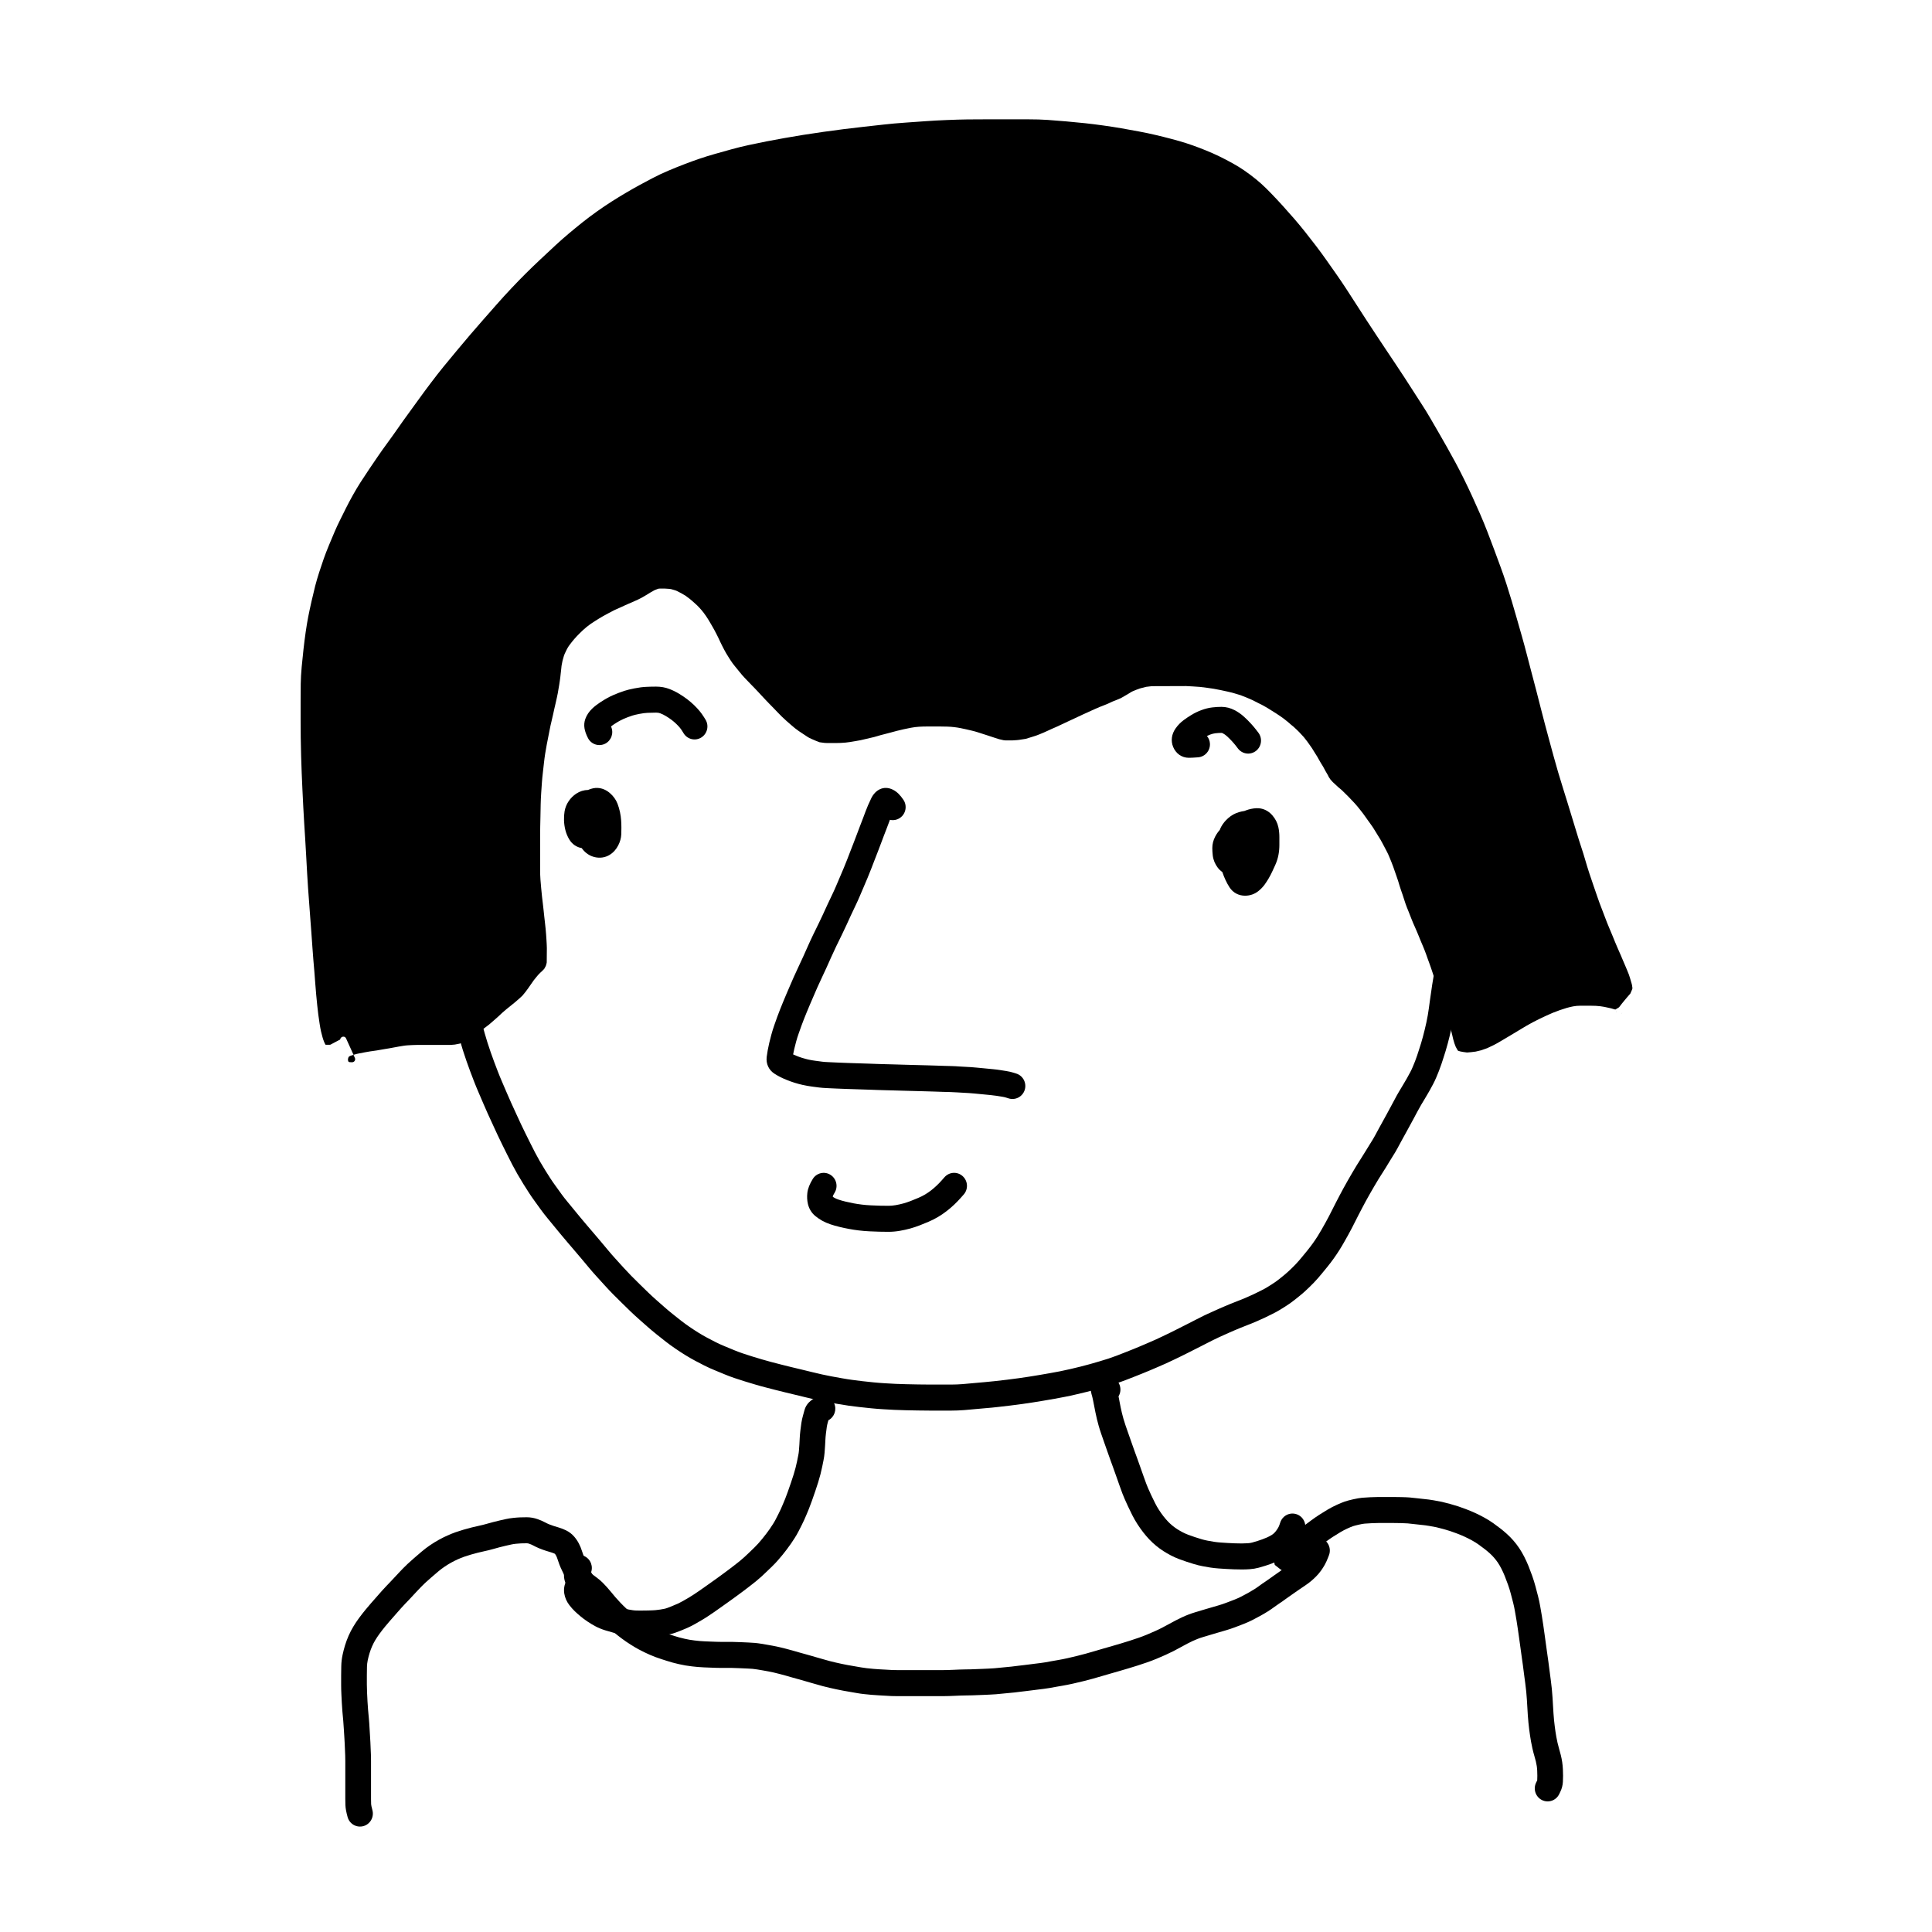 <?xml version="1.0" encoding="UTF-8"?>
<!-- Uploaded to: ICON Repo, www.iconrepo.com, Generator: ICON Repo Mixer Tools -->
<svg fill="#000000" width="800px" height="800px" version="1.1" viewBox="144 144 512 512" xmlns="http://www.w3.org/2000/svg">
 <g>
  <path d="m576.61 405.82c-0.09-0.703-0.129-0.871-0.176-1.043-0.309-1.016-0.391-1.316-0.477-1.633-0.07-0.27-0.168-0.566-0.293-0.887-0.133-0.336-0.281-0.707-0.445-1.109-0.164-0.402-0.328-0.797-0.496-1.18-0.258-0.602-0.258-0.602-0.543-1.266-0.191-0.453-0.406-0.957-0.641-1.516-0.234-0.551-0.484-1.125-0.758-1.723-0.277-0.613-0.527-1.195-0.742-1.742-0.215-0.535-0.469-1.16-0.762-1.871-0.293-0.711-0.598-1.441-0.918-2.188-0.324-0.762-0.641-1.562-0.949-2.394-0.297-0.816-0.637-1.703-1.016-2.664-0.387-0.984-0.738-1.941-1.055-2.875-0.312-0.918-0.648-1.895-1.008-2.926-0.363-1.039-0.742-2.156-1.133-3.348-0.391-1.195-0.754-2.379-1.09-3.547-0.332-1.152-0.688-2.301-1.074-3.449-0.387-1.168-0.797-2.453-1.219-3.859-0.422-1.398-0.844-2.789-1.27-4.164-0.43-1.383-0.812-2.633-1.148-3.754-0.332-1.113-0.723-2.367-1.172-3.766-0.445-1.406-0.887-2.844-1.316-4.312-0.43-1.469-0.824-2.863-1.184-4.18-0.363-1.312-0.746-2.715-1.145-4.199-0.402-1.488-0.785-2.906-1.145-4.262-0.363-1.355-0.734-2.789-1.117-4.305-0.379-1.508-0.785-3.09-1.211-4.738-0.43-1.652-0.844-3.231-1.246-4.738-0.402-1.512-0.816-3.098-1.242-4.758-0.426-1.652-0.859-3.246-1.297-4.785-0.672-2.34-0.672-2.34-1.363-4.773-0.469-1.633-0.918-3.172-1.344-4.617-0.426-1.434-0.895-2.938-1.398-4.504-0.504-1.559-1.031-3.086-1.582-4.582-0.555-1.504-1.109-3-1.656-4.484-0.547-1.48-1.141-3.051-1.781-4.703-0.637-1.645-1.301-3.258-1.992-4.84-0.691-1.59-1.379-3.121-2.059-4.602-0.68-1.48-1.398-2.992-2.156-4.535-0.758-1.543-1.52-3.016-2.281-4.426-0.77-1.414-1.5-2.746-2.199-3.988-0.703-1.242-1.398-2.469-2.094-3.672-0.695-1.203-1.457-2.519-2.285-3.941-0.82-1.414-1.559-2.617-2.215-3.613-0.66-1.012-1.398-2.156-2.207-3.43-0.809-1.27-1.648-2.57-2.516-3.902-0.867-1.328-1.703-2.594-2.512-3.801-1.23-1.84-1.23-1.84-2.547-3.809-0.891-1.336-1.742-2.617-2.551-3.844-0.809-1.227-1.637-2.484-2.484-3.777-0.852-1.297-1.723-2.644-2.617-4.051-0.887-1.395-1.785-2.789-2.703-4.184-0.91-1.391-1.785-2.688-2.629-3.887-0.848-1.207-1.719-2.441-2.609-3.707-0.883-1.262-1.832-2.555-2.848-3.883-1.02-1.336-1.98-2.57-2.887-3.707-0.902-1.133-1.852-2.273-2.848-3.43-0.996-1.152-2.012-2.297-3.043-3.434s-2.035-2.207-3.008-3.215c-0.961-1-1.852-1.871-2.668-2.606-0.809-0.734-1.777-1.523-2.906-2.371-1.133-0.848-2.164-1.555-3.098-2.125-0.941-0.574-2.039-1.188-3.293-1.844-1.254-0.656-2.441-1.227-3.551-1.719-1.117-0.492-2.285-0.969-3.504-1.438-1.219-0.465-2.398-0.883-3.531-1.246-1.137-0.367-2.43-0.738-3.883-1.121-1.453-0.383-2.867-0.738-4.242-1.059-1.363-0.324-2.836-0.633-4.422-0.93-1.598-0.297-3.137-0.574-4.613-0.836-1.477-0.254-3.059-0.5-4.75-0.738-1.688-0.238-3.324-0.441-4.906-0.613-1.586-0.172-3.262-0.332-5.019-0.484-1.762-0.152-3.394-0.281-4.902-0.387-1.488-0.105-3.223-0.156-5.199-0.156h-10.922c-1.887 0-3.602 0.008-5.152 0.027-1.543 0.02-3.359 0.074-5.449 0.16-2.094 0.086-3.91 0.184-5.453 0.297-1.551 0.109-3.379 0.238-5.488 0.387-2.094 0.145-4.012 0.316-5.762 0.516-1.758 0.195-3.594 0.402-5.504 0.613-1.91 0.215-3.629 0.414-5.152 0.609-1.527 0.191-3.281 0.426-5.254 0.703-1.977 0.277-3.766 0.547-5.371 0.805-1.605 0.258-3.269 0.539-4.981 0.84-1.715 0.305-3.336 0.605-4.863 0.902-1.523 0.297-3.078 0.621-4.664 0.965-1.578 0.34-3.059 0.703-4.449 1.09-1.402 0.391-2.871 0.801-4.398 1.23-1.52 0.43-2.93 0.863-4.231 1.312-1.309 0.445-2.656 0.938-4.043 1.473-1.391 0.531-2.793 1.098-4.207 1.699-1.406 0.594-2.758 1.23-4.055 1.91-1.312 0.688-2.5 1.316-3.559 1.895-1.055 0.57-2.234 1.246-3.547 2.019-1.309 0.766-2.582 1.547-3.828 2.34-1.234 0.785-2.519 1.652-3.848 2.594-1.32 0.938-2.625 1.918-3.914 2.941-1.289 1.031-2.519 2.039-3.684 3.023-1.16 0.98-2.297 1.984-3.41 3.008-1.121 1.031-2.438 2.262-3.945 3.684-1.508 1.418-2.809 2.672-3.906 3.766-1.098 1.086-2.356 2.379-3.773 3.879s-2.719 2.922-3.898 4.269c-1.191 1.363-2.438 2.777-3.734 4.242-1.293 1.461-2.445 2.789-3.457 3.984-1.016 1.199-2.191 2.598-3.527 4.191-1.336 1.594-2.5 3.004-3.492 4.227-0.992 1.219-2.078 2.609-3.262 4.176-1.188 1.566-2.227 2.969-3.117 4.211-0.898 1.246-1.836 2.539-2.812 3.875-0.973 1.328-1.891 2.613-2.754 3.859-0.875 1.258-1.824 2.59-2.852 3.992-1.02 1.395-1.863 2.578-2.531 3.559-0.676 0.988-1.449 2.129-2.324 3.418-0.871 1.289-1.652 2.477-2.344 3.562-0.688 1.082-1.359 2.207-2.012 3.379-0.656 1.176-1.246 2.285-1.77 3.332-0.527 1.051-1.07 2.137-1.621 3.258-0.551 1.105-1.031 2.144-1.445 3.121-0.422 0.984-0.91 2.144-1.461 3.473-0.551 1.324-1.023 2.547-1.418 3.672-0.398 1.129-0.801 2.328-1.207 3.598-0.402 1.254-0.75 2.445-1.043 3.57-0.289 1.133-0.613 2.492-0.973 4.074-0.359 1.586-0.656 2.977-0.887 4.172-0.23 1.191-0.453 2.535-0.668 4.027-0.211 1.5-0.402 2.984-0.566 4.461-0.168 1.48-0.328 3.035-0.48 4.668-0.152 1.617-0.238 3.148-0.258 4.59-0.02 1.461-0.031 3.019-0.031 4.672v4.773c0 1.52 0.012 3.109 0.031 4.766 0.02 1.652 0.055 3.285 0.102 4.894 0.047 1.613 0.098 3.129 0.156 4.543 0.062 1.418 0.125 2.859 0.191 4.324 0.07 1.461 0.145 3.043 0.234 4.738 0.086 1.695 0.168 3.144 0.246 4.344 0.082 1.211 0.164 2.547 0.254 4.012 0.086 1.465 0.172 2.973 0.262 4.527 0.086 1.551 0.168 3.07 0.25 4.559 0.078 1.477 0.16 2.781 0.246 3.918 0.09 1.141 0.188 2.465 0.293 3.973 0.109 1.504 0.203 2.824 0.293 3.965 0.086 1.141 0.184 2.418 0.289 3.836 0.105 1.422 0.199 2.738 0.281 3.949 0.078 1.199 0.164 2.305 0.25 3.312 0.086 1.016 0.172 2.035 0.262 3.066 0.086 1.031 0.168 2.121 0.25 3.269 0.078 1.141 0.16 2.133 0.246 2.981 0.09 0.859 0.176 1.75 0.262 2.68 0.086 0.918 0.184 1.758 0.289 2.519 0.105 0.773 0.223 1.574 0.348 2.406 0.125 0.82 0.25 1.504 0.371 2.043 0.125 0.547 0.258 1.059 0.398 1.539 0.137 0.473 0.277 0.875 0.418 1.219 0.125 0.316 0.258 0.574 0.402 0.785 1.156 0.02 1.254-0.016 1.328-0.062 0.742-0.414 0.949-0.52 1.145-0.609 0.957-0.5 0.957-0.5 1.363-0.715 0.176-0.887 1.25-1.047 1.582-0.312l1.977 4.352c0.816-0.238 1.074-0.297 1.367-0.348 1.109-0.23 1.41-0.285 1.699-0.328 1.258-0.227 1.625-0.281 2.004-0.324 0.344-0.039 0.703-0.09 1.07-0.156 0.379-0.062 0.746-0.129 1.102-0.191 0.367-0.07 0.762-0.137 1.172-0.199 0.598-0.102 0.598-0.102 1.145-0.191 0.355-0.062 0.75-0.133 1.188-0.219 0.445-0.086 0.867-0.164 1.266-0.234 0.586-0.094 0.586-0.094 1.184-0.195 0.43-0.07 0.852-0.117 1.258-0.137 0.383-0.023 0.773-0.043 1.176-0.062 0.414-0.02 0.789-0.031 1.121-0.031h8.938c0.777-0.059 0.984-0.082 1.176-0.102 1.129-0.203 1.129-0.203 1.352-0.266 0.965-0.379 1.117-0.449 1.285-0.531 0.543-0.348 0.742-0.473 0.957-0.59 0.664-0.398 0.836-0.512 1.023-0.641 0.672-0.488 0.848-0.625 1.043-0.777 0.895-0.637 0.895-0.637 1.184-0.836 0.723-0.555 0.938-0.711 1.156-0.852 0.711-0.523 0.906-0.68 1.109-0.852 0.727-0.609 0.914-0.777 1.121-0.969 0.859-0.766 0.859-0.766 1.199-1.055 0.727-0.688 0.922-0.871 1.129-1.059 0.723-0.641 0.914-0.797 1.117-0.957 0.766-0.602 0.938-0.742 1.09-0.875 0.766-0.629 0.953-0.777 1.137-0.926 0.777-0.664 0.777-0.664 1.031-0.887 0.652-0.586 0.805-0.73 0.945-0.867 0.48-0.582 0.629-0.773 0.793-0.965 0.488-0.629 0.609-0.801 0.727-0.977 0.523-0.742 0.645-0.914 0.762-1.098 0.539-0.781 0.539-0.781 0.727-1.035 0.539-0.676 0.539-0.676 0.699-0.875 0.391-0.473 0.496-0.598 0.605-0.711 0.582-0.582 0.699-0.699 0.844-0.797 0.562-0.566 0.562-0.566 0.641-0.664 0.402-0.715 0.438-0.809 0.469-0.91 0.145-0.504 0.172-0.645 0.195-0.797 0.012-0.109 0.023-1.375 0.031-3.801 0-0.324-0.012-0.684-0.039-1.074-0.027-0.418-0.051-0.82-0.07-1.207-0.02-0.375-0.051-0.82-0.09-1.332-0.039-0.516-0.082-0.984-0.121-1.414-0.035-0.422-0.09-0.91-0.156-1.469-0.066-0.562-0.129-1.125-0.191-1.688-0.09-0.852-0.09-0.852-0.188-1.77-0.07-0.621-0.137-1.211-0.199-1.77-0.07-0.562-0.145-1.203-0.227-1.914-0.078-0.715-0.152-1.453-0.219-2.211-0.066-0.75-0.133-1.516-0.195-2.293-0.059-0.801-0.09-1.672-0.09-2.617v-8.395c0-1.145 0.008-2.133 0.027-2.961 0.023-0.82 0.043-1.789 0.062-2.902 0.02-1.113 0.039-2.144 0.059-3.094 0.023-0.961 0.066-1.945 0.133-2.953 0.07-0.992 0.133-1.914 0.191-2.773 0.062-0.871 0.145-1.766 0.258-2.684 0.105-0.906 0.199-1.754 0.289-2.547 0.086-0.812 0.195-1.629 0.324-2.457 0.129-0.824 0.266-1.629 0.418-2.41 0.145-0.781 0.293-1.531 0.441-2.242 0.145-0.703 0.27-1.348 0.379-1.922 0.109-0.602 0.254-1.254 0.43-1.961 0.172-0.676 0.309-1.277 0.414-1.801 0.109-0.547 0.227-1.086 0.355-1.617 0.125-0.508 0.242-1.004 0.348-1.5 0.109-0.5 0.215-0.965 0.312-1.395 0.098-0.41 0.18-0.801 0.242-1.172 0.098-0.582 0.098-0.582 0.191-1.129 0.059-0.371 0.125-0.738 0.191-1.109 0.062-0.348 0.117-0.688 0.152-1.016 0.043-0.352 0.09-0.684 0.137-1 0.043-0.281 0.074-0.559 0.09-0.84 0.023-0.32 0.059-0.621 0.102-0.895 0.035-0.242 0.062-0.492 0.082-0.742 0.02-0.316 0.059-0.602 0.113-0.863 0.172-0.91 0.234-1.172 0.312-1.418 0.254-0.945 0.355-1.223 0.488-1.488 0.422-0.906 0.562-1.18 0.723-1.461 0.164-0.285 0.34-0.559 0.535-0.816 0.176-0.242 0.359-0.484 0.559-0.734 0.191-0.238 0.406-0.5 0.645-0.785 0.246-0.293 0.492-0.57 0.742-0.824 0.359-0.367 0.359-0.367 0.766-0.777 0.281-0.285 0.57-0.562 0.859-0.832 0.293-0.27 0.602-0.535 0.926-0.801 0.328-0.273 0.672-0.535 1.031-0.789 0.352-0.242 0.738-0.5 1.156-0.762 0.41-0.262 0.773-0.488 1.09-0.684 0.324-0.195 0.711-0.426 1.164-0.688 0.457-0.266 0.883-0.496 1.277-0.695 0.375-0.191 0.738-0.383 1.094-0.574 0.383-0.211 0.789-0.406 1.219-0.586 0.391-0.16 0.758-0.324 1.105-0.492 0.367-0.176 0.727-0.34 1.074-0.496 0.512-0.227 0.512-0.227 1.02-0.453 0.352-0.156 0.668-0.293 0.961-0.406 1.055-0.461 1.316-0.59 1.566-0.715 0.883-0.438 1.047-0.531 1.188-0.625 0.871-0.512 0.871-0.512 1.094-0.641 0.703-0.438 0.703-0.438 0.973-0.602 0.711-0.398 0.859-0.477 0.992-0.555 0.859-0.383 1.113-0.434 1.363-0.434h1.434c1.207 0.062 1.438 0.094 1.664 0.156 1.145 0.32 1.332 0.398 1.508 0.488 0.898 0.453 1.031 0.523 1.168 0.605 0.758 0.426 0.918 0.52 1.074 0.625 0.844 0.613 1 0.734 1.148 0.855 0.562 0.496 0.703 0.609 0.852 0.723 0.758 0.68 0.922 0.836 1.078 0.98 0.188 0.172 0.398 0.387 0.629 0.645 0.215 0.238 0.41 0.457 0.578 0.652 0.184 0.211 0.375 0.449 0.582 0.727 0.199 0.266 0.398 0.543 0.598 0.836 0.188 0.285 0.383 0.582 0.578 0.891 0.203 0.316 0.391 0.629 0.566 0.949 0.164 0.289 0.336 0.594 0.531 0.914 0.199 0.336 0.387 0.668 0.562 1.004 0.164 0.316 0.332 0.637 0.504 0.957 0.184 0.34 0.363 0.699 0.535 1.078 0.168 0.363 0.336 0.727 0.512 1.098 0.168 0.359 0.332 0.691 0.492 1 0.172 0.324 0.344 0.66 0.523 1.012 0.16 0.32 0.328 0.625 0.504 0.91 0.285 0.461 0.285 0.461 0.574 0.938 0.188 0.312 0.371 0.605 0.551 0.875 0.184 0.277 0.383 0.562 0.586 0.855 0.203 0.281 0.406 0.547 0.613 0.789 0.316 0.387 0.316 0.387 0.637 0.773 0.219 0.266 0.434 0.527 0.637 0.789 0.207 0.254 0.426 0.516 0.652 0.789 0.223 0.262 0.453 0.516 0.691 0.762 0.258 0.262 0.531 0.543 0.816 0.852 0.277 0.293 0.539 0.566 0.789 0.82 0.254 0.258 0.562 0.574 0.922 0.945 0.367 0.375 0.691 0.715 0.973 1.02 0.27 0.297 0.578 0.629 0.918 0.992s0.68 0.73 1.023 1.098c0.336 0.359 0.691 0.73 1.07 1.117 0.379 0.387 0.746 0.766 1.105 1.129 0.367 0.371 0.746 0.766 1.133 1.18 0.371 0.398 0.742 0.777 1.113 1.133s0.762 0.715 1.16 1.074c0.402 0.363 0.805 0.711 1.203 1.055 0.395 0.34 0.762 0.648 1.094 0.922 0.324 0.262 0.668 0.52 1.027 0.762 0.379 0.258 0.781 0.523 1.199 0.797 0.434 0.281 0.801 0.523 1.094 0.723 0.25 0.168 0.578 0.34 0.984 0.516 0.453 0.195 0.852 0.367 1.191 0.52 0.32 0.141 0.656 0.273 1.016 0.395 1.25 0.199 1.617 0.207 2.004 0.207h2.398c0.367 0 0.77-0.012 1.199-0.027 0.43-0.02 0.859-0.051 1.297-0.09 0.426-0.039 0.82-0.09 1.18-0.152 0.383-0.066 0.844-0.145 1.383-0.23 0.527-0.082 0.992-0.168 1.402-0.25 0.406-0.086 0.863-0.191 1.363-0.316 0.527-0.137 1.051-0.258 1.566-0.367 0.484-0.102 0.988-0.234 1.516-0.398 0.566-0.18 1.125-0.332 1.68-0.465 0.52-0.121 1.086-0.27 1.691-0.441 0.621-0.176 1.23-0.336 1.836-0.492 0.602-0.152 1.195-0.293 1.777-0.422s1.223-0.258 1.93-0.395c0.727-0.137 1.438-0.227 2.133-0.27 0.676-0.043 1.309-0.062 1.902-0.062h3.891c0.586 0 1.176 0.012 1.77 0.031 0.613 0.023 1.207 0.066 1.781 0.137 0.578 0.066 1.141 0.156 1.691 0.266 0.531 0.109 1.035 0.219 1.512 0.324 0.473 0.109 0.973 0.227 1.508 0.352 0.555 0.133 1.047 0.266 1.469 0.406 0.398 0.129 0.797 0.258 1.195 0.383 0.406 0.129 0.812 0.258 1.219 0.391 0.41 0.133 0.809 0.262 1.188 0.391 0.562 0.184 0.562 0.184 1.082 0.355 0.336 0.109 0.676 0.219 1.016 0.324 1.168 0.293 1.43 0.32 1.699 0.32h1.844c1.086-0.059 1.375-0.09 1.684-0.129 1.207-0.172 1.52-0.227 1.848-0.285 1.133-0.336 1.465-0.449 1.82-0.562 0.336-0.102 0.656-0.207 0.969-0.312 0.293-0.098 0.613-0.223 0.953-0.367 0.543-0.227 0.543-0.227 1.09-0.457 0.344-0.145 0.68-0.297 1.008-0.457 0.352-0.176 0.715-0.34 1.09-0.5 0.359-0.148 0.75-0.32 1.168-0.508 0.418-0.191 0.785-0.359 1.09-0.508 0.32-0.156 0.719-0.344 1.188-0.559 0.684-0.324 0.684-0.324 1.309-0.613 0.414-0.195 0.812-0.383 1.199-0.555 0.371-0.168 0.758-0.352 1.152-0.539 0.41-0.195 0.805-0.383 1.191-0.559 0.562-0.254 0.562-0.254 1.086-0.488 0.336-0.148 0.684-0.309 1.035-0.477 0.371-0.176 0.715-0.332 1.027-0.461 1.191-0.523 1.508-0.652 1.824-0.762 1.164-0.461 1.164-0.461 1.488-0.594 0.805-0.379 1.016-0.48 1.227-0.574 0.797-0.309 0.949-0.367 1.098-0.434 0.969-0.41 1.074-0.449 1.191-0.504 0.668-0.402 0.805-0.48 0.953-0.547 0.703-0.402 0.703-0.402 0.863-0.5 0.953-0.602 1.133-0.691 1.32-0.773 0.656-0.254 0.793-0.312 0.93-0.383 0.93-0.352 1.152-0.414 1.363-0.461 0.805-0.215 1.031-0.273 1.258-0.324 1.062-0.133 1.289-0.152 1.496-0.176 0.156-0.012 3.176-0.023 9.059-0.031 1.191 0.051 1.484 0.074 1.797 0.094 1.391 0.094 1.391 0.094 1.887 0.129 1.309 0.145 1.602 0.188 1.887 0.234 1.141 0.168 1.453 0.211 1.77 0.258 1.27 0.23 1.57 0.293 1.879 0.359 1.18 0.262 1.488 0.328 1.82 0.395 1.16 0.262 1.426 0.34 1.711 0.43 1.152 0.344 1.445 0.43 1.727 0.52 1.121 0.422 1.379 0.531 1.633 0.645 0.965 0.43 1.203 0.531 1.465 0.633 1.047 0.535 1.242 0.641 1.449 0.734 0.918 0.441 1.152 0.566 1.398 0.703 0.93 0.531 0.93 0.531 1.25 0.719 0.832 0.531 1.004 0.641 1.168 0.734 0.754 0.453 0.949 0.578 1.148 0.719 0.695 0.449 0.887 0.578 1.082 0.727 0.535 0.383 0.684 0.484 0.848 0.605 0.629 0.508 0.758 0.613 0.887 0.703 0.613 0.5 0.754 0.629 0.887 0.766 0.48 0.387 0.652 0.523 0.82 0.668 0.582 0.543 0.707 0.664 0.844 0.785 0.641 0.617 0.801 0.789 0.961 0.977 0.574 0.605 0.738 0.781 0.902 0.973 0.688 0.871 0.688 0.871 0.918 1.172 0.551 0.801 0.672 0.973 0.812 1.145 0.176 0.219 0.336 0.453 0.484 0.695 0.5 0.801 0.629 1.016 0.758 1.234 0.555 0.852 0.703 1.102 0.824 1.348 0.449 0.809 0.562 1 0.66 1.16 0.488 0.801 0.602 0.988 0.711 1.16 0.449 0.824 0.449 0.824 0.57 1.059 0.309 0.492 0.406 0.66 0.492 0.844 0.227 0.406 0.309 0.562 0.367 0.723 0.426 0.633 0.43 0.641 0.484 0.723 0.543 0.617 0.57 0.645 0.598 0.664 0.457 0.43 0.551 0.52 0.66 0.609 0.543 0.508 0.668 0.629 0.816 0.758 0.684 0.559 0.879 0.73 1.047 0.898 0.801 0.809 1 1 1.184 1.164 0.215 0.191 0.441 0.418 0.676 0.68 0.203 0.227 0.414 0.453 0.633 0.672 0.25 0.242 0.504 0.512 0.766 0.809 0.262 0.289 0.512 0.578 0.754 0.863 0.238 0.285 0.477 0.582 0.715 0.887 0.238 0.301 0.473 0.605 0.711 0.914 0.242 0.316 0.469 0.629 0.68 0.934 0.207 0.297 0.426 0.602 0.656 0.926 0.352 0.484 0.352 0.484 0.699 0.969 0.242 0.332 0.473 0.664 0.688 0.988 0.227 0.336 0.449 0.695 0.672 1.082 0.211 0.359 0.414 0.691 0.609 0.996 0.215 0.328 0.434 0.684 0.656 1.062 0.219 0.375 0.426 0.754 0.625 1.133 0.195 0.367 0.398 0.754 0.613 1.164 0.215 0.406 0.406 0.773 0.574 1.098 0.18 0.348 0.371 0.766 0.57 1.258 0.285 0.691 0.285 0.691 0.543 1.324 0.172 0.422 0.332 0.844 0.484 1.266 0.148 0.414 0.297 0.84 0.441 1.27 0.148 0.43 0.297 0.859 0.449 1.285 0.156 0.441 0.293 0.836 0.406 1.195 0.105 0.352 0.23 0.77 0.379 1.262 0.145 0.477 0.277 0.883 0.395 1.207 0.133 0.355 0.273 0.762 0.426 1.227 0.215 0.66 0.215 0.66 0.41 1.262 0.125 0.387 0.25 0.773 0.379 1.156 0.121 0.367 0.25 0.711 0.387 1.031 0.148 0.355 0.293 0.707 0.43 1.059 0.199 0.508 0.199 0.508 0.391 1l0.383 0.973c0.125 0.32 0.25 0.625 0.371 0.914 0.125 0.293 0.258 0.598 0.406 0.922 0.148 0.328 0.289 0.645 0.418 0.953 0.125 0.297 0.262 0.617 0.41 0.961 0.148 0.352 0.289 0.691 0.422 1.027 0.121 0.316 0.258 0.652 0.41 1.016s0.305 0.715 0.453 1.059c0.148 0.352 0.305 0.73 0.473 1.145 0.172 0.422 0.324 0.824 0.457 1.203 0.129 0.363 0.266 0.762 0.418 1.188 0.152 0.426 0.301 0.828 0.445 1.211 0.152 0.395 0.293 0.797 0.426 1.199 0.125 0.383 0.262 0.789 0.406 1.211 0.148 0.434 0.289 0.859 0.418 1.277 0.188 0.598 0.188 0.598 0.352 1.129 0.105 0.344 0.234 0.738 0.379 1.188 0.152 0.469 0.277 0.898 0.367 1.285 0.09 0.371 0.176 0.75 0.266 1.145 0.082 0.371 0.172 0.719 0.273 1.043 0.113 0.363 0.211 0.738 0.297 1.125 0.074 0.344 0.152 0.645 0.234 0.898 0.082 0.27 0.176 0.555 0.277 0.844 0.117 0.328 0.207 0.621 0.277 0.879 0.312 0.895 0.312 0.895 0.422 1.172 0.27 0.566 0.348 0.73 0.418 0.887 0.258 0.613 0.301 0.703 0.328 0.758 0.344 0.832 0.383 0.949 0.41 1.035 0.242 0.809 0.242 0.809 0.273 0.973 0.238 0.891 0.238 0.891 0.266 1.051 0.207 0.91 0.207 0.91 0.254 1.09 0.25 0.887 0.25 0.887 0.312 1.07 0.281 0.758 0.32 0.852 0.352 0.926 0.449 0.824 0.449 0.824 0.523 0.945 0.133 0.191 0.953 0.379 2.457 0.559 0.754-0.059 0.754-0.059 1.066-0.086 0.828-0.082 1.031-0.109 1.238-0.152 0.945-0.223 1.203-0.289 1.465-0.348 1.16-0.395 1.16-0.395 1.59-0.559 1.078-0.504 1.41-0.672 1.781-0.848 0.336-0.16 0.656-0.332 0.953-0.512 0.324-0.195 0.691-0.41 1.094-0.641 0.398-0.234 0.777-0.457 1.133-0.672 0.363-0.219 0.801-0.48 1.312-0.781 0.504-0.297 0.949-0.562 1.332-0.797 0.391-0.242 0.84-0.512 1.348-0.816 0.512-0.305 1.02-0.609 1.531-0.91 0.52-0.305 1.055-0.602 1.598-0.887 0.543-0.281 1.121-0.574 1.742-0.883 0.621-0.309 1.246-0.602 1.871-0.883 0.621-0.285 1.188-0.531 1.703-0.75 0.523-0.219 1.133-0.449 1.828-0.691 0.695-0.242 1.316-0.445 1.863-0.602 0.551-0.156 1.113-0.289 1.691-0.402 0.602-0.113 1.203-0.172 1.801-0.172h2.867c0.48 0 0.93 0.012 1.344 0.031 0.426 0.02 0.82 0.055 1.176 0.105 0.355 0.047 0.707 0.102 1.062 0.164 1.289 0.266 1.57 0.332 1.824 0.398 0.879 0.266 1.004 0.293 1.117 0.309 0.977-0.586 0.977-0.586 1.078-0.734 0.387-0.488 0.48-0.605 0.578-0.75 0.582-0.73 0.582-0.73 0.777-0.957 0.562-0.668 0.562-0.668 0.754-0.898 0.523-0.625 0.656-0.773 0.781-0.898 0.566-1.23 0.559-1.344 0.543-1.477zm-4.074 5.926c0.012-0.023 0.02-0.031 0.062-0.086-0.016 0.012-0.023 0.02-0.035 0.031-0.008 0.02-0.02 0.039-0.027 0.055zm-0.008 0.016c0.004-0.008 0.008-0.012 0.008-0.016-0.004 0.008-0.004 0.012-0.008 0.016zm-0.141 0.281c-0.027 0.078-0.055 0.172-0.086 0.293 0.031-0.18 0.051-0.277 0.07-0.348zm-334.34 12.316c0.242 0.535-0.141 1.145-0.723 1.145h-0.16c-0.754 0-0.957-0.043-0.957-0.84 0.148-0.547 0.148-0.547 0.352-0.695 0.117-0.094 0.238-0.148 0.422-0.207 0.121-0.035 0.121-0.035 0.293-0.09 0.191-0.062 0.203-0.066 0.406-0.129zm-0.883-0.469h0.16-0.16zm292.18 0.086c-0.008-0.008-0.012-0.016-0.016-0.023 0.008 0.004 0.012 0.016 0.016 0.023zm44.48-11.336c0.02-0.055 0.035-0.141 0.066-0.305-0.027 0.098-0.051 0.184-0.074 0.254z"/>
  <path d="m268.64 400.77c0.188 0.91 0.332 1.613 0.438 2.121 0.105 0.52 0.223 1.125 0.352 1.809 0.125 0.68 0.238 1.305 0.332 1.867 0.09 0.52 0.219 1.172 0.379 1.953 0.16 0.766 0.32 1.488 0.492 2.164 0.184 0.746 0.375 1.535 0.566 2.367 0.176 0.77 0.375 1.562 0.594 2.383 0.219 0.828 0.438 1.633 0.656 2.394 0.219 0.77 0.457 1.566 0.711 2.387 0.254 0.812 0.547 1.695 0.883 2.652 0.34 0.973 0.652 1.832 0.93 2.574 0.285 0.766 0.613 1.621 0.977 2.566 0.352 0.906 0.73 1.836 1.148 2.793 0.434 1.004 0.859 1.988 1.266 2.949 0.395 0.93 0.762 1.766 1.102 2.508 0.344 0.762 0.758 1.668 1.246 2.723 0.715 1.547 0.715 1.547 1.348 2.918 0.402 0.863 0.797 1.684 1.188 2.461 0.41 0.82 0.844 1.691 1.297 2.609 0.441 0.891 0.859 1.719 1.258 2.477 0.395 0.754 0.809 1.512 1.238 2.266 0.43 0.75 0.91 1.555 1.438 2.402 0.547 0.879 1.02 1.617 1.414 2.231 0.371 0.57 0.816 1.219 1.348 1.945 0.551 0.77 1.082 1.504 1.59 2.207 0.465 0.637 0.988 1.312 1.586 2.027 0.645 0.777 1.207 1.465 1.688 2.055 0.461 0.57 1.023 1.254 1.691 2.055 0.672 0.801 1.266 1.512 1.785 2.121 0.527 0.617 1.113 1.301 1.758 2.055 0.957 1.129 0.957 1.129 1.934 2.277 0.664 0.781 1.301 1.543 1.91 2.285 0.562 0.684 1.191 1.406 1.891 2.172 0.738 0.812 1.469 1.617 2.188 2.414 0.684 0.754 1.355 1.465 2.012 2.133 0.688 0.691 1.422 1.426 2.215 2.203 0.793 0.777 1.551 1.52 2.277 2.219 0.699 0.672 1.426 1.344 2.191 2.019 0.797 0.703 1.516 1.336 2.156 1.898 0.598 0.527 1.328 1.141 2.191 1.836 0.875 0.707 1.645 1.312 2.305 1.824 0.625 0.48 1.336 1 2.129 1.547 0.801 0.551 1.598 1.07 2.387 1.559 0.777 0.48 1.527 0.914 2.238 1.293 0.762 0.406 1.543 0.812 2.34 1.215 0.734 0.371 1.539 0.738 2.422 1.098 0.969 0.395 1.809 0.742 2.523 1.043 0.617 0.258 1.344 0.531 2.176 0.816 0.871 0.297 1.695 0.562 2.473 0.801 0.816 0.25 1.715 0.52 2.684 0.809 0.938 0.281 1.754 0.508 2.434 0.68 0.766 0.188 1.664 0.422 2.688 0.695 0.988 0.258 1.863 0.477 2.637 0.656 0.812 0.188 1.695 0.398 2.644 0.633 0.941 0.23 1.887 0.457 2.832 0.688 0.934 0.227 1.805 0.43 2.602 0.613 0.777 0.176 1.594 0.344 2.445 0.5 0.887 0.164 1.848 0.34 2.891 0.523 1 0.18 1.875 0.316 2.625 0.418 0.781 0.105 1.68 0.219 2.691 0.34 0.996 0.117 2.016 0.23 3.059 0.328 1.023 0.102 2.035 0.18 3.047 0.238 1.031 0.066 1.938 0.117 2.723 0.152 0.77 0.039 1.723 0.07 2.856 0.094 1.168 0.023 2.246 0.047 3.231 0.066 0.965 0.02 1.91 0.027 2.828 0.027h6.019c0.855 0 1.789-0.039 2.789-0.113 1.062-0.082 2.078-0.172 3.051-0.273 1.031-0.105 1.984-0.191 2.856-0.254 0.801-0.062 1.711-0.152 2.734-0.27 1.062-0.121 2.133-0.246 3.215-0.371 1.059-0.125 2.082-0.258 3.082-0.402 1.016-0.145 1.918-0.277 2.707-0.398 0.777-0.117 1.699-0.27 2.762-0.449 1.082-0.188 2.043-0.352 2.879-0.5 0.812-0.141 1.68-0.301 2.613-0.484 0.902-0.176 1.809-0.375 2.719-0.59 0.965-0.234 1.875-0.453 2.731-0.656 0.809-0.195 1.621-0.41 2.438-0.645 0.863-0.25 1.723-0.496 2.578-0.746 0.82-0.238 1.59-0.477 2.32-0.715 0.711-0.234 1.434-0.488 2.152-0.762 0.758-0.285 1.488-0.57 2.188-0.852 0.727-0.289 1.461-0.582 2.191-0.871 0.711-0.285 1.375-0.559 1.988-0.82 0.621-0.262 1.289-0.551 2.004-0.859 0.715-0.312 1.398-0.609 2.035-0.891 0.609-0.273 1.191-0.543 1.738-0.812 0.617-0.309 1.266-0.617 1.941-0.934 0.613-0.289 1.172-0.566 1.676-0.832 0.59-0.312 1.199-0.621 1.82-0.922 0.562-0.273 1.105-0.551 1.621-0.82 0.586-0.312 1.152-0.602 1.695-0.867 0.48-0.234 0.984-0.488 1.527-0.773 0.609-0.316 1.195-0.602 1.766-0.855 0.504-0.23 1.008-0.457 1.496-0.676 0.508-0.234 1-0.453 1.473-0.664 0.496-0.219 1-0.438 1.512-0.652 0.727-0.309 0.727-0.309 1.406-0.594 0.492-0.207 1.18-0.48 2.078-0.824 0.805-0.305 1.617-0.637 2.438-0.996 0.828-0.359 1.438-0.637 1.82-0.82 0.41-0.195 1.012-0.492 1.805-0.887 0.707-0.348 1.23-0.629 1.559-0.836 0.648-0.406 0.648-0.406 1.301-0.809 0.375-0.23 0.723-0.465 1.062-0.703 0.324-0.23 0.668-0.492 1.023-0.773 0.414-0.34 0.816-0.664 1.227-0.988 0.316-0.25 0.645-0.535 0.98-0.844 0.398-0.371 0.766-0.719 1.098-1.031 0.309-0.297 0.629-0.621 0.98-0.988 0.332-0.348 0.641-0.684 0.91-1 0.312-0.363 0.625-0.734 0.949-1.129 0.32-0.383 0.754-0.91 1.297-1.582 0.512-0.633 0.996-1.266 1.449-1.898 0.449-0.625 0.871-1.25 1.27-1.883 0.402-0.637 0.762-1.238 1.074-1.801 0.352-0.625 0.695-1.234 1.027-1.82 0.305-0.539 0.602-1.09 0.891-1.656 0.305-0.59 0.605-1.184 0.902-1.777 0.309-0.613 0.617-1.227 0.934-1.84 0.316-0.617 0.645-1.242 0.98-1.879 0.332-0.625 0.676-1.266 1.027-1.922 0.363-0.676 0.738-1.344 1.117-2 0.371-0.648 0.754-1.309 1.145-1.984 0.398-0.688 0.824-1.395 1.262-2.113 0.453-0.746 0.906-1.465 1.359-2.156 0.402-0.613 0.793-1.242 1.172-1.887 0.43-0.727 0.863-1.434 1.305-2.117 0.363-0.566 0.699-1.129 1.004-1.695 0.348-0.645 0.695-1.289 1.043-1.934 0.359-0.664 0.715-1.316 1.074-1.953 0.336-0.602 0.676-1.219 1.02-1.852 0.348-0.648 0.695-1.293 1.047-1.941 0.34-0.625 0.68-1.258 1.02-1.902 0.375-0.719 0.762-1.418 1.16-2.086 0.375-0.637 0.75-1.266 1.125-1.879 0.352-0.574 0.68-1.141 0.992-1.691 0.312-0.551 0.602-1.078 0.871-1.598 0.238-0.445 0.445-0.887 0.637-1.344 0.215-0.508 0.422-1.012 0.617-1.508 0.184-0.469 0.359-0.953 0.527-1.453 0.18-0.543 0.359-1.09 0.535-1.641 0.18-0.551 0.359-1.121 0.547-1.727 0.172-0.539 0.328-1.094 0.473-1.664 0.16-0.613 0.324-1.246 0.488-1.906 0.156-0.617 0.301-1.246 0.434-1.879 0.137-0.66 0.266-1.312 0.379-1.941 0.109-0.602 0.203-1.211 0.281-1.816 0.086-0.723 0.184-1.441 0.293-2.164 0.102-0.68 0.199-1.352 0.297-2.035 0.098-0.691 0.199-1.383 0.301-2.086 0.109-0.719 0.23-1.434 0.355-2.137 0.121-0.684 0.242-1.375 0.367-2.078 0.121-0.703 0.246-1.426 0.375-2.16 0.125-0.73 0.246-1.492 0.367-2.281 0.125-0.824 0.258-1.684 0.402-2.578 0.133-0.852 0.25-1.672 0.348-2.469 0.105-0.844 0.211-1.645 0.316-2.414 0.098-0.707 0.184-1.414 0.258-2.129 0.082-0.781 0.176-1.574 0.281-2.379 0.102-0.738 0.191-1.477 0.27-2.219 0.086-0.766 0.168-1.543 0.254-2.324 0.078-0.762 0.148-1.492 0.203-2.195 0.062-0.758 0.137-1.527 0.223-2.316 0.082-0.707 0.148-1.406 0.203-2.098l0.086-1.09c0.148-1.898 1.793-3.316 3.668-3.164s3.277 1.812 3.129 3.711l-0.086 1.09c-0.062 0.773-0.137 1.551-0.227 2.328-0.078 0.715-0.145 1.418-0.203 2.098-0.059 0.754-0.133 1.543-0.219 2.371-0.086 0.797-0.172 1.582-0.254 2.348-0.086 0.797-0.184 1.594-0.293 2.387-0.098 0.734-0.184 1.461-0.258 2.172-0.078 0.789-0.176 1.578-0.285 2.359-0.098 0.734-0.199 1.512-0.301 2.324-0.109 0.871-0.234 1.773-0.383 2.707-0.145 0.883-0.273 1.723-0.395 2.523-0.129 0.832-0.258 1.637-0.391 2.418-0.129 0.746-0.254 1.477-0.379 2.18-0.121 0.707-0.246 1.406-0.367 2.106-0.121 0.652-0.227 1.305-0.324 1.945-0.102 0.68-0.199 1.355-0.297 2.023-0.098 0.699-0.199 1.398-0.305 2.102-0.098 0.656-0.188 1.309-0.266 1.973-0.094 0.746-0.207 1.484-0.344 2.227-0.125 0.691-0.266 1.391-0.41 2.102-0.152 0.73-0.32 1.453-0.5 2.164-0.168 0.676-0.336 1.328-0.496 1.945-0.176 0.68-0.367 1.352-0.57 2-0.191 0.613-0.379 1.203-0.562 1.777-0.184 0.578-0.371 1.152-0.562 1.727-0.207 0.613-0.422 1.207-0.652 1.785-0.215 0.555-0.445 1.109-0.676 1.66-0.266 0.637-0.566 1.273-0.895 1.887-0.297 0.574-0.621 1.164-0.969 1.781-0.348 0.609-0.715 1.234-1.102 1.879-0.363 0.59-0.723 1.191-1.082 1.801-0.336 0.57-0.664 1.16-0.988 1.777-0.355 0.68-0.715 1.348-1.066 1.996-0.348 0.641-0.695 1.285-1.043 1.922-0.355 0.664-0.715 1.316-1.07 1.953-0.34 0.605-0.68 1.219-1.02 1.848-0.348 0.648-0.695 1.297-1.043 1.938-0.395 0.73-0.82 1.453-1.281 2.16-0.387 0.602-0.77 1.227-1.156 1.879-0.434 0.738-0.879 1.461-1.344 2.172-0.41 0.621-0.82 1.273-1.238 1.957-0.422 0.691-0.816 1.355-1.188 1.992-0.383 0.66-0.758 1.309-1.129 1.957-0.352 0.609-0.695 1.227-1.027 1.836-0.344 0.641-0.68 1.27-1.004 1.883-0.324 0.605-0.637 1.207-0.938 1.793-0.301 0.59-0.605 1.188-0.902 1.781-0.309 0.617-0.625 1.234-0.934 1.84-0.332 0.641-0.672 1.277-1.023 1.898-0.328 0.578-0.664 1.176-1.012 1.797-0.379 0.676-0.801 1.383-1.262 2.109-0.469 0.746-0.969 1.488-1.496 2.223-0.531 0.742-1.094 1.48-1.695 2.223-0.566 0.695-1.016 1.246-1.352 1.648-0.336 0.41-0.672 0.809-1.012 1.203-0.367 0.426-0.758 0.859-1.164 1.281-0.41 0.43-0.812 0.832-1.207 1.211-0.355 0.34-0.742 0.703-1.164 1.094-0.469 0.434-0.934 0.836-1.379 1.184-0.379 0.309-0.777 0.625-1.191 0.961-0.469 0.375-0.926 0.723-1.359 1.027-0.445 0.32-0.918 0.629-1.41 0.938-0.645 0.398-0.645 0.398-1.281 0.793-0.543 0.344-1.254 0.727-2.141 1.164-0.812 0.406-1.438 0.711-1.871 0.918-0.477 0.23-1.16 0.539-2.055 0.93-0.914 0.398-1.824 0.77-2.731 1.113-0.824 0.316-1.445 0.566-1.863 0.742-0.688 0.285-0.688 0.285-1.41 0.59-0.469 0.199-0.926 0.398-1.387 0.602-0.461 0.203-0.93 0.414-1.418 0.637-0.5 0.227-1.008 0.457-1.52 0.688-0.453 0.203-0.93 0.438-1.422 0.691-0.578 0.301-1.141 0.586-1.676 0.848-0.477 0.234-0.977 0.488-1.504 0.77-0.59 0.309-1.195 0.617-1.824 0.922-0.559 0.273-1.098 0.547-1.625 0.824-0.602 0.316-1.254 0.641-1.961 0.973-0.637 0.297-1.238 0.59-1.816 0.875-0.633 0.312-1.297 0.621-1.996 0.934-0.656 0.289-1.352 0.594-2.078 0.91-0.73 0.316-1.418 0.609-2.059 0.883-0.656 0.277-1.363 0.566-2.125 0.875-0.73 0.289-1.457 0.578-2.184 0.871-0.742 0.293-1.504 0.59-2.305 0.895-0.82 0.312-1.633 0.598-2.438 0.859-0.801 0.266-1.648 0.527-2.547 0.789-0.859 0.25-1.723 0.5-2.59 0.746-0.91 0.266-1.82 0.504-2.734 0.727-0.855 0.203-1.762 0.418-2.727 0.652-1.008 0.242-2.008 0.457-2.996 0.648-0.973 0.191-1.891 0.363-2.754 0.516-0.84 0.145-1.805 0.312-2.898 0.5-1.102 0.188-2.059 0.344-2.879 0.469-0.812 0.125-1.738 0.262-2.766 0.41-1.059 0.152-2.144 0.293-3.258 0.422-1.086 0.129-2.16 0.254-3.227 0.375-1.105 0.129-2.102 0.227-3.004 0.293-0.809 0.059-1.699 0.141-2.668 0.238-1.031 0.109-2.106 0.203-3.231 0.289-1.172 0.09-2.273 0.133-3.301 0.133h-6.019c-0.965 0-1.949-0.008-2.961-0.031-0.988-0.016-2.066-0.039-3.238-0.062-1.195-0.027-2.207-0.059-3.039-0.102-0.816-0.039-1.754-0.09-2.809-0.156-1.086-0.062-2.18-0.148-3.285-0.258-1.094-0.105-2.16-0.219-3.211-0.344-1.039-0.125-1.969-0.242-2.789-0.352-0.852-0.117-1.82-0.27-2.906-0.465-1.051-0.184-2.031-0.363-2.941-0.531-0.941-0.172-1.84-0.359-2.707-0.555-0.836-0.191-1.734-0.402-2.699-0.637-0.949-0.23-1.895-0.457-2.84-0.688-0.93-0.23-1.789-0.434-2.57-0.617-0.836-0.191-1.781-0.426-2.84-0.707-1-0.266-1.863-0.488-2.598-0.672-0.789-0.199-1.695-0.449-2.727-0.758-0.984-0.297-1.891-0.566-2.719-0.82-0.852-0.258-1.75-0.551-2.684-0.871-0.977-0.332-1.852-0.66-2.617-0.984-0.688-0.289-1.508-0.625-2.457-1.016-1.043-0.422-2.016-0.863-2.926-1.324-0.84-0.426-1.66-0.852-2.461-1.277-0.844-0.453-1.715-0.953-2.621-1.512-0.887-0.551-1.773-1.129-2.664-1.742-0.895-0.617-1.707-1.207-2.43-1.766-0.699-0.539-1.508-1.18-2.422-1.918-0.934-0.754-1.734-1.426-2.414-2.023-0.641-0.562-1.359-1.199-2.156-1.902-0.84-0.738-1.645-1.48-2.418-2.223-0.746-0.719-1.52-1.477-2.324-2.269-0.812-0.797-1.574-1.555-2.285-2.269-0.73-0.742-1.473-1.531-2.223-2.359-0.711-0.789-1.434-1.586-2.168-2.387-0.773-0.848-1.48-1.66-2.121-2.438-0.586-0.715-1.199-1.449-1.84-2.203-0.973-1.145-0.973-1.145-1.926-2.266-0.641-0.75-1.227-1.438-1.758-2.059-0.535-0.629-1.145-1.355-1.832-2.176-0.688-0.824-1.27-1.531-1.754-2.129-0.465-0.57-1.008-1.238-1.633-1.988-0.688-0.828-1.309-1.625-1.867-2.394-0.512-0.707-1.043-1.445-1.594-2.207-0.59-0.812-1.105-1.559-1.543-2.238-0.418-0.645-0.91-1.418-1.48-2.328-0.574-0.926-1.102-1.805-1.582-2.644-0.469-0.824-0.918-1.648-1.352-2.473-0.426-0.812-0.867-1.688-1.336-2.629-0.445-0.906-0.871-1.762-1.277-2.574-0.422-0.84-0.844-1.719-1.277-2.644-0.637-1.379-0.637-1.379-1.352-2.93-0.496-1.066-0.918-1.992-1.27-2.766-0.359-0.793-0.746-1.68-1.164-2.656-0.402-0.945-0.816-1.914-1.246-2.902-0.453-1.043-0.871-2.062-1.258-3.062-0.371-0.961-0.703-1.836-1-2.625-0.297-0.797-0.625-1.699-0.98-2.715-0.359-1.031-0.68-1.992-0.961-2.887-0.27-0.875-0.523-1.719-0.758-2.543-0.23-0.816-0.461-1.656-0.691-2.519-0.238-0.887-0.453-1.758-0.648-2.609-0.184-0.793-0.363-1.539-0.539-2.242-0.191-0.773-0.375-1.586-0.551-2.441-0.176-0.844-0.316-1.562-0.422-2.176-0.094-0.539-0.199-1.137-0.32-1.785-0.117-0.645-0.227-1.207-0.324-1.672-0.102-0.504-0.25-1.215-0.438-2.133-0.191-0.938-0.352-1.766-0.48-2.488-0.156-0.875-0.234-1.672-0.234-2.41 0-1.008 0.211-1.996 0.617-2.938 0.934-2.168 2.902-2.891 5.231-2.781 1.879 0.086 3.336 1.699 3.25 3.598-0.066 1.418-0.965 2.594-2.195 3.066 0.156 0.898 0.309 1.672 0.488 2.559z"/>
  <path d="m355.05 423.8c0.539 0.219 1.062 0.406 1.562 0.562 0.508 0.16 1.043 0.301 1.602 0.43 0.551 0.125 1.164 0.23 1.836 0.32 0.75 0.105 1.367 0.184 1.863 0.246 0.371 0.051 0.988 0.098 1.82 0.129 0.934 0.039 1.648 0.074 2.141 0.098 0.473 0.023 0.98 0.047 1.52 0.062 0.832 0.031 0.832 0.031 1.656 0.062 0.52 0.02 1.121 0.039 1.805 0.059 0.707 0.02 1.34 0.039 1.902 0.059 0.555 0.02 1.188 0.039 1.91 0.062 0.715 0.027 1.355 0.051 1.926 0.07 0.57 0.02 1.207 0.035 1.914 0.055 0.715 0.02 1.461 0.039 2.242 0.059 0.785 0.02 1.574 0.043 2.348 0.07 0.77 0.023 1.516 0.043 2.234 0.062s1.465 0.039 2.246 0.059c0.773 0.02 1.531 0.043 2.269 0.059 0.754 0.02 1.461 0.043 2.137 0.066 0.637 0.027 1.289 0.047 1.957 0.066 0.672 0.02 1.387 0.039 2.144 0.059 0.828 0.02 1.531 0.059 2.106 0.109 0.453 0.035 0.938 0.066 1.453 0.082 0.629 0.02 1.219 0.055 1.754 0.098 0.5 0.039 0.996 0.082 1.496 0.129 0.801 0.074 0.801 0.074 2.008 0.191 0.863 0.082 1.625 0.156 2.269 0.219 0.723 0.07 1.379 0.152 1.973 0.25 0.504 0.082 1.02 0.164 1.555 0.246 0.688 0.109 1.34 0.258 1.949 0.449l0.676 0.215c1.801 0.562 2.805 2.492 2.25 4.312-0.559 1.816-2.469 2.836-4.266 2.273l-0.684-0.215c-0.285-0.09-0.613-0.168-0.969-0.223-0.539-0.082-1.07-0.168-1.594-0.254-0.438-0.07-0.949-0.133-1.543-0.191-0.648-0.062-1.406-0.137-2.262-0.219-1.199-0.113-1.199-0.113-1.992-0.191-0.457-0.039-0.926-0.078-1.414-0.117-0.43-0.039-0.91-0.062-1.434-0.082-0.625-0.02-1.227-0.055-1.805-0.105-0.434-0.039-1-0.066-1.699-0.082-0.762-0.02-1.484-0.039-2.168-0.059-0.688-0.02-1.367-0.043-2.019-0.07-0.641-0.023-1.324-0.043-2.055-0.062-0.742-0.02-1.504-0.039-2.269-0.062-0.777-0.02-1.527-0.039-2.25-0.059-0.73-0.02-1.48-0.039-2.269-0.062-0.766-0.027-1.531-0.051-2.301-0.066-0.785-0.02-1.535-0.039-2.254-0.059-0.723-0.02-1.375-0.039-1.961-0.059-0.574-0.02-1.223-0.043-1.93-0.07-0.719-0.023-1.355-0.043-1.914-0.062-0.547-0.02-1.164-0.039-1.852-0.059-0.711-0.02-1.34-0.039-1.879-0.062-0.805-0.027-0.805-0.027-1.633-0.059-0.566-0.02-1.105-0.039-1.625-0.066-0.477-0.023-1.172-0.055-2.082-0.094-1.016-0.043-1.809-0.102-2.402-0.18-0.504-0.062-1.137-0.145-1.906-0.25-0.852-0.117-1.656-0.258-2.414-0.43-0.738-0.164-1.445-0.355-2.133-0.57-0.68-0.211-1.371-0.461-2.066-0.742-0.715-0.285-1.324-0.559-1.836-0.824-0.496-0.258-0.984-0.539-1.469-0.852-1.504-0.969-2.258-2.629-2.043-4.426 0.066-0.531 0.156-1.117 0.27-1.766 0.117-0.645 0.254-1.301 0.41-1.961 0.152-0.641 0.332-1.355 0.547-2.152 0.23-0.859 0.516-1.77 0.855-2.731 0.312-0.879 0.566-1.598 0.77-2.16 0.215-0.602 0.453-1.223 0.719-1.883 0.242-0.602 0.492-1.215 0.742-1.836 0.262-0.645 0.547-1.328 0.863-2.066 0.301-0.699 0.625-1.453 0.973-2.262 0.352-0.82 0.695-1.609 1.031-2.371 0.344-0.777 0.766-1.699 1.27-2.762 0.48-1.023 0.895-1.91 1.234-2.656 0.344-0.758 0.73-1.625 1.156-2.586 0.445-1.016 0.926-2.051 1.43-3.102 0.496-1.027 0.984-2.023 1.457-2.981 0.453-0.922 0.848-1.754 1.18-2.488 0.352-0.773 0.758-1.652 1.211-2.641 0.461-0.996 0.895-1.91 1.297-2.738 0.363-0.758 0.699-1.492 0.996-2.207 0.328-0.777 0.668-1.574 1.02-2.391 0.344-0.793 0.676-1.578 1-2.359 0.32-0.766 0.617-1.512 0.898-2.227 0.285-0.738 0.582-1.5 0.883-2.289 0.309-0.801 0.598-1.551 0.875-2.25 0.262-0.656 0.516-1.332 0.766-2.016 0.277-0.762 0.562-1.52 0.859-2.273 0.277-0.711 0.539-1.391 0.785-2.035 0.246-0.66 0.473-1.262 0.668-1.789 0.223-0.605 0.449-1.176 0.684-1.711 0.223-0.523 0.512-1.141 0.855-1.859 1.059-2.199 3.277-3.504 5.742-2.277 1.09 0.543 1.961 1.445 2.793 2.691 1.051 1.578 0.641 3.719-0.922 4.785-0.812 0.555-1.777 0.707-2.664 0.504-0.031 0.094-0.066 0.184-0.102 0.281-0.203 0.547-0.434 1.156-0.688 1.832-0.254 0.676-0.527 1.387-0.82 2.125-0.27 0.691-0.531 1.387-0.789 2.098-0.277 0.758-0.559 1.496-0.84 2.207-0.266 0.672-0.547 1.398-0.848 2.18-0.305 0.797-0.602 1.57-0.895 2.324-0.301 0.77-0.621 1.562-0.957 2.375-0.336 0.805-0.684 1.621-1.035 2.441-0.344 0.797-0.676 1.578-0.996 2.332-0.344 0.824-0.73 1.672-1.148 2.539-0.383 0.793-0.797 1.668-1.242 2.625-0.449 0.973-0.844 1.84-1.188 2.598-0.367 0.805-0.789 1.699-1.277 2.691-0.469 0.941-0.941 1.918-1.43 2.926-0.473 0.98-0.918 1.941-1.336 2.891-0.438 0.984-0.832 1.867-1.184 2.648-0.355 0.785-0.785 1.703-1.281 2.754-0.477 1.012-0.875 1.879-1.191 2.59-0.324 0.742-0.66 1.512-1.004 2.316-0.348 0.812-0.676 1.574-0.977 2.269-0.293 0.684-0.562 1.328-0.805 1.922-0.25 0.625-0.5 1.242-0.742 1.836-0.227 0.566-0.434 1.109-0.617 1.621-0.199 0.555-0.453 1.27-0.762 2.137-0.281 0.793-0.512 1.531-0.695 2.211-0.195 0.734-0.359 1.387-0.496 1.949-0.117 0.496-0.219 0.984-0.305 1.453 0.242 0.109 0.531 0.234 0.863 0.367z"/>
  <path d="m365.16 461.45c0.305 0.168 0.668 0.328 1.094 0.469 0.512 0.176 1.105 0.344 1.789 0.508 0.699 0.172 1.406 0.324 2.129 0.461 0.707 0.133 1.445 0.246 2.215 0.34 0.754 0.094 1.543 0.16 2.371 0.199 0.879 0.043 1.688 0.074 2.434 0.094s1.504 0.027 2.277 0.027c0.602 0 1.227-0.055 1.871-0.168 0.738-0.129 1.426-0.281 2.055-0.457 0.633-0.176 1.277-0.391 1.922-0.637 0.719-0.281 1.426-0.57 2.121-0.867 0.586-0.25 1.152-0.535 1.688-0.852 0.551-0.324 1.078-0.684 1.59-1.078 0.527-0.41 1.023-0.836 1.492-1.281 0.473-0.445 0.926-0.91 1.352-1.395l0.746-0.844c1.254-1.422 3.41-1.543 4.812-0.277 1.406 1.27 1.527 3.449 0.273 4.867l-0.746 0.844c-0.566 0.641-1.16 1.258-1.777 1.84-0.633 0.602-1.305 1.176-2.012 1.719-0.73 0.566-1.492 1.086-2.293 1.559-0.797 0.469-1.625 0.887-2.477 1.25-0.758 0.324-1.531 0.641-2.324 0.949-0.859 0.332-1.711 0.617-2.57 0.855-0.848 0.23-1.738 0.43-2.688 0.598-1.027 0.18-2.039 0.27-3.035 0.27-0.828 0-1.645-0.008-2.445-0.031-0.805-0.02-1.672-0.051-2.594-0.098-0.984-0.047-1.941-0.129-2.863-0.242-0.91-0.109-1.789-0.246-2.637-0.406-0.844-0.156-1.676-0.336-2.488-0.535-0.852-0.207-1.633-0.43-2.34-0.668-0.805-0.27-1.547-0.59-2.234-0.973-0.676-0.379-1.297-0.809-1.855-1.277-0.973-0.824-1.625-1.918-1.914-3.176-0.211-0.926-0.258-1.887-0.152-2.852 0.129-1.215 0.629-2.422 1.441-3.746 0.996-1.613 3.102-2.106 4.699-1.098 1.594 1.008 2.082 3.133 1.086 4.75-0.32 0.516-0.449 0.832-0.449 0.836-0.012 0.086-0.016 0.168-0.016 0.242 0.141 0.098 0.293 0.191 0.453 0.281z"/>
  <path d="m472.07 368.91c0.004-0.004 0.008-0.012 0.008-0.016-0.004 0.012-0.008 0.016-0.008 0.016zm4.008-4.277c-0.008-0.008-0.012-0.016-0.02-0.023 0 0.004 0.004 0.004 0.008 0.008zm-1.91-5.871c0.934-0.344 1.871-0.539 2.793-0.578 1.652-0.074 3.137 0.625 4.227 1.887 0.805 0.926 1.352 1.996 1.598 3.168 0.176 0.824 0.262 1.691 0.262 2.59v2.062c0 0.926-0.082 1.824-0.246 2.684-0.176 0.906-0.453 1.781-0.836 2.637-0.277 0.617-0.551 1.211-0.828 1.797-0.309 0.66-0.637 1.277-0.969 1.84-0.34 0.578-0.68 1.098-1.016 1.559-0.449 0.621-0.992 1.188-1.625 1.699-1.02 0.836-2.258 1.262-3.578 1.262-1.676 0-3.176-0.777-4.102-2.199-0.379-0.582-0.734-1.23-1.078-1.965-0.312-0.672-0.594-1.383-0.848-2.121-0.441-0.297-0.844-0.672-1.188-1.121-0.738-0.965-1.199-2.07-1.344-3.277-0.078-0.684-0.117-1.332-0.117-1.949 0-1.062 0.27-2.09 0.777-3.059 0.332-0.633 0.734-1.215 1.199-1.738 0.121-0.332 0.27-0.652 0.441-0.957 0.449-0.801 1.055-1.523 1.797-2.176 0.844-0.746 1.812-1.285 2.863-1.586 0.477-0.141 0.949-0.242 1.422-0.309 0.129-0.051 0.262-0.102 0.395-0.148z"/>
  <path d="m302.5 363.51v-0.016zm-7.609 2.992c-0.477-0.77-0.828-1.617-1.062-2.531-0.211-0.832-0.332-1.684-0.359-2.559-0.023-0.836 0.02-1.621 0.145-2.375 0.168-0.992 0.543-1.918 1.105-2.742 0.535-0.785 1.211-1.449 1.992-1.969 0.941-0.629 2.008-0.961 3.137-0.984 0.426-0.195 0.879-0.344 1.355-0.438 1.609-0.324 3.144 0.176 4.398 1.25 0.93 0.793 1.633 1.754 2.055 2.863 0.27 0.711 0.484 1.445 0.648 2.211 0.152 0.73 0.254 1.453 0.305 2.184 0.043 0.637 0.066 1.293 0.066 1.973 0 0.648-0.012 1.23-0.031 1.742-0.043 0.996-0.324 1.965-0.801 2.898-0.543 1.062-1.309 1.934-2.301 2.535-1.191 0.719-2.562 0.906-3.918 0.59-1.316-0.305-2.438-1.055-3.281-2.148-0.066-0.086-0.129-0.168-0.191-0.254-1.367-0.223-2.519-1.039-3.262-2.246z"/>
  <path d="m305.65 335.94c-0.004-0.023-0.008-0.039-0.012-0.059 0 0.008 0.004 0.016 0.008 0.023zm-1.242 5.129c-1.672 0.871-3.731 0.211-4.594-1.48-0.926-1.82-1.289-3.418-0.695-5.074 0.371-1.02 0.984-1.926 1.801-2.711 0.613-0.59 1.328-1.148 2.137-1.676 0.703-0.461 1.316-0.832 1.852-1.129 0.543-0.301 1.082-0.566 1.59-0.785 0.477-0.211 0.957-0.406 1.426-0.586 0.496-0.191 1.035-0.383 1.602-0.562 0.664-0.219 1.523-0.426 2.598-0.637 1.117-0.223 2.16-0.359 3.129-0.406 0.859-0.043 1.734-0.062 2.633-0.062 1.242 0 2.426 0.207 3.516 0.629 0.879 0.34 1.734 0.758 2.57 1.262 0.75 0.453 1.449 0.926 2.106 1.418 0.652 0.5 1.266 1.023 1.836 1.57 0.555 0.539 1.039 1.055 1.449 1.551 0.43 0.516 0.824 1.059 1.184 1.637l0.406 0.656c1 1.613 0.516 3.738-1.082 4.75-1.598 1.008-3.699 0.52-4.699-1.094l-0.398-0.645c-0.188-0.301-0.395-0.59-0.629-0.871-0.242-0.293-0.555-0.629-0.938-0.996-0.375-0.363-0.781-0.711-1.215-1.039-0.453-0.344-0.961-0.684-1.512-1.016-0.492-0.297-0.992-0.543-1.516-0.742-0.293-0.113-0.648-0.176-1.078-0.176-0.785 0-1.547 0.02-2.297 0.055-0.625 0.031-1.344 0.125-2.156 0.285-0.84 0.168-1.461 0.316-1.836 0.438-0.453 0.145-0.863 0.289-1.246 0.438-0.383 0.148-0.758 0.301-1.152 0.473-0.324 0.145-0.668 0.312-1.023 0.508-0.371 0.203-0.848 0.496-1.422 0.871-0.32 0.207-0.594 0.41-0.828 0.605 0.785 1.672 0.121 3.684-1.516 4.543z"/>
  <path d="m464.64 340.99c0.148 1.898-1.254 3.559-3.133 3.707-1.062 0.082-1.863 0.125-2.445 0.125-1.898 0-3.434-1.129-4.16-2.863-0.691-1.68-0.391-3.434 0.629-4.898 0.602-0.863 1.32-1.609 2.164-2.231 0.617-0.461 1.297-0.91 2.039-1.363 0.836-0.508 1.715-0.934 2.629-1.27 0.969-0.367 1.945-0.609 2.91-0.723 0.828-0.098 1.633-0.148 2.422-0.148 1.211 0 2.391 0.305 3.504 0.883 0.898 0.469 1.73 1.055 2.488 1.742 0.625 0.57 1.215 1.152 1.762 1.75 0.543 0.586 1.027 1.16 1.465 1.727l0.551 0.719c1.156 1.504 0.883 3.672-0.602 4.836-1.488 1.168-3.629 0.895-4.785-0.609l-0.543-0.711c-0.309-0.398-0.668-0.82-1.078-1.266-0.406-0.445-0.848-0.879-1.324-1.312-0.332-0.305-0.688-0.551-1.059-0.746-0.168-0.086-0.281-0.117-0.379-0.117-0.512 0-1.055 0.035-1.629 0.102-0.418 0.051-0.863 0.16-1.344 0.34-0.301 0.113-0.59 0.238-0.871 0.379 0.445 0.531 0.73 1.203 0.789 1.949z"/>
  <path d="m301.02 566c0.309 0.293 0.684 0.629 1.121 0.992 0.402 0.336 0.852 0.672 1.344 1 0.496 0.332 0.992 0.629 1.484 0.887 0.402 0.215 0.867 0.402 1.395 0.57 0.672 0.211 1.379 0.414 2.109 0.613 0.691 0.188 1.445 0.355 2.266 0.504 0.758 0.141 1.305 0.215 1.586 0.227 0.422 0.02 0.859 0.027 1.305 0.027 0.461 0 1.164-0.012 2.106-0.027 0.891-0.02 1.543-0.047 1.949-0.086 0.414-0.035 0.855-0.09 1.316-0.164 0.465-0.07 0.887-0.148 1.25-0.23 0.238-0.055 0.781-0.242 1.551-0.555 0.871-0.348 1.523-0.629 1.934-0.816 0.406-0.195 0.828-0.418 1.254-0.66 0.762-0.441 0.762-0.441 1.508-0.871 0.434-0.254 0.887-0.535 1.355-0.848 0.52-0.348 1.031-0.691 1.535-1.035 0.492-0.336 1-0.691 1.527-1.074 0.566-0.406 1.082-0.773 1.547-1.098 0.43-0.297 0.93-0.656 1.496-1.066 0.602-0.445 1.164-0.855 1.691-1.234 0.488-0.352 0.965-0.703 1.422-1.055 0.496-0.383 1.008-0.773 1.531-1.168 0.484-0.367 0.961-0.746 1.445-1.141 0.457-0.371 0.852-0.711 1.176-1.012 0.375-0.348 0.816-0.762 1.312-1.234 0.512-0.492 0.969-0.934 1.359-1.312 0.355-0.348 0.715-0.723 1.078-1.125 0.371-0.418 0.723-0.828 1.059-1.242 0.344-0.43 0.691-0.867 1.051-1.336 0.328-0.43 0.633-0.844 0.895-1.227 0.293-0.434 0.59-0.883 0.883-1.336 0.25-0.391 0.473-0.773 0.668-1.152 0.242-0.461 0.488-0.945 0.75-1.465 0.246-0.484 0.461-0.93 0.641-1.328 0.191-0.426 0.383-0.859 0.57-1.316 0.199-0.473 0.391-0.934 0.574-1.375 0.16-0.395 0.395-1.012 0.684-1.824 0.305-0.863 0.598-1.703 0.879-2.523 0.273-0.801 0.508-1.52 0.703-2.152 0.188-0.609 0.355-1.199 0.504-1.773 0.148-0.57 0.277-1.125 0.387-1.66 0.176-0.883 0.176-0.883 0.336-1.68 0.078-0.383 0.133-0.777 0.168-1.184 0.043-0.516 0.082-1.062 0.121-1.656 0.035-0.57 0.066-1.086 0.082-1.551 0.023-0.598 0.082-1.297 0.176-2.098 0.09-0.773 0.176-1.453 0.27-2.051 0.105-0.68 0.25-1.336 0.434-1.973 0.133-0.473 0.258-0.93 0.379-1.379 0.449-1.676 1.633-2.723 3.316-3.527 1.703-0.809 3.734-0.074 4.535 1.648 0.785 1.68 0.109 3.676-1.5 4.527-0.059 0.211-0.121 0.426-0.184 0.645-0.102 0.363-0.184 0.742-0.246 1.133-0.074 0.484-0.152 1.074-0.23 1.773-0.078 0.645-0.121 1.172-0.137 1.566-0.02 0.535-0.051 1.117-0.094 1.738-0.039 0.625-0.082 1.219-0.129 1.777-0.055 0.672-0.148 1.336-0.281 1.984-0.16 0.797-0.16 0.797-0.34 1.688-0.133 0.664-0.289 1.336-0.465 2.016-0.176 0.684-0.375 1.383-0.598 2.098-0.215 0.699-0.473 1.48-0.766 2.344-0.289 0.844-0.59 1.703-0.906 2.598-0.324 0.914-0.59 1.625-0.805 2.144-0.188 0.461-0.387 0.934-0.586 1.414-0.215 0.512-0.43 1.008-0.652 1.5-0.23 0.5-0.484 1.035-0.766 1.59-0.273 0.535-0.535 1.051-0.785 1.531-0.293 0.574-0.629 1.145-1 1.723-0.32 0.5-0.645 0.984-0.977 1.477-0.348 0.508-0.727 1.027-1.125 1.543-0.387 0.508-0.773 1-1.156 1.473-0.406 0.504-0.836 1.008-1.293 1.516-0.461 0.512-0.918 0.992-1.391 1.453-0.41 0.398-0.875 0.848-1.402 1.352s-0.992 0.941-1.398 1.32c-0.441 0.406-0.941 0.836-1.496 1.289-0.543 0.445-1.09 0.875-1.641 1.289-0.508 0.387-1.004 0.766-1.492 1.145-0.52 0.395-1.051 0.789-1.594 1.18-0.504 0.363-1.051 0.762-1.645 1.199-0.613 0.449-1.156 0.836-1.637 1.168-0.434 0.301-0.914 0.645-1.445 1.027-0.574 0.414-1.133 0.805-1.672 1.176-0.527 0.359-1.062 0.719-1.602 1.078-0.586 0.391-1.16 0.746-1.719 1.07-0.75 0.438-0.75 0.438-1.523 0.883-0.582 0.336-1.16 0.637-1.746 0.914-0.555 0.262-1.316 0.586-2.289 0.977-1.078 0.434-1.906 0.723-2.586 0.875-0.527 0.117-1.09 0.223-1.699 0.32-0.609 0.094-1.199 0.168-1.75 0.215-0.586 0.055-1.383 0.09-2.418 0.109-0.984 0.02-1.727 0.031-2.242 0.031-0.539 0-1.066-0.012-1.582-0.031-0.664-0.027-1.492-0.141-2.531-0.332-0.992-0.184-1.922-0.391-2.797-0.629-0.824-0.219-1.617-0.449-2.371-0.688-0.91-0.285-1.758-0.633-2.535-1.043-0.699-0.371-1.395-0.785-2.082-1.246-0.695-0.461-1.336-0.938-1.934-1.438-0.555-0.465-1.043-0.898-1.469-1.309-0.496-0.477-0.98-1.023-1.449-1.633-0.711-0.926-1.176-1.969-1.352-3.109-0.23-1.488 0.172-2.918 1.047-4.168l0.59-0.848c1.086-1.555 3.211-1.926 4.75-0.824 1.539 1.098 1.902 3.246 0.816 4.805l-0.184 0.266c0.164 0.195 0.32 0.363 0.473 0.512zm62.648-46.156c0.031-0.094 0.066-0.203 0.098-0.328-0.012 0.043-0.023 0.086-0.031 0.129z"/>
  <path d="m439.85 511.7c-0.016-0.082-0.039-0.164-0.062-0.242 0.016 0.043 0.027 0.09 0.043 0.133zm0.801 3.539c0.098 0.535 0.207 1.094 0.328 1.688 0.113 0.555 0.227 1.059 0.336 1.508 0.113 0.465 0.246 0.973 0.402 1.523 0.141 0.512 0.32 1.09 0.539 1.723 0.383 1.098 0.383 1.098 0.805 2.309 0.289 0.828 0.598 1.707 0.926 2.637 0.324 0.93 0.578 1.637 0.754 2.125 0.18 0.492 0.352 0.961 0.516 1.406 0.176 0.477 0.355 0.984 0.543 1.523 0.176 0.5 0.344 0.973 0.504 1.418 0.18 0.48 0.43 1.195 0.758 2.148 0.309 0.891 0.547 1.555 0.715 1.973 0.172 0.445 0.348 0.867 0.516 1.266 0.176 0.398 0.438 0.988 0.793 1.754 0.352 0.754 0.699 1.473 1.055 2.164 0.312 0.617 0.652 1.207 1.012 1.762 0.383 0.59 0.77 1.137 1.156 1.637 0.387 0.496 0.777 0.953 1.168 1.367 0.375 0.398 0.773 0.77 1.191 1.113 0.43 0.352 0.863 0.668 1.301 0.953 0.465 0.297 0.945 0.574 1.457 0.84 0.473 0.246 0.949 0.461 1.434 0.641 0.574 0.215 1.148 0.418 1.715 0.609 0.598 0.195 1.195 0.383 1.797 0.566 0.523 0.156 1.047 0.285 1.57 0.387 0.602 0.117 1.211 0.223 1.812 0.316 0.559 0.086 1.117 0.148 1.672 0.188 0.98 0.062 0.98 0.062 1.922 0.125 0.602 0.035 1.227 0.066 1.883 0.09 0.637 0.023 1.254 0.035 1.848 0.035 0.559 0 1.102-0.02 1.641-0.059 0.402-0.027 0.777-0.09 1.129-0.184 0.492-0.129 0.957-0.266 1.414-0.418 0.473-0.152 0.914-0.305 1.312-0.449 0.395-0.145 0.797-0.309 1.203-0.484 0.344-0.152 0.727-0.352 1.16-0.605 0.277-0.16 0.535-0.359 0.777-0.605 0.277-0.277 0.547-0.617 0.805-1.02 0.246-0.379 0.41-0.707 0.5-0.969l0.281-0.816c0.617-1.797 2.559-2.75 4.34-2.125 1.777 0.625 2.715 2.59 2.098 4.391l-0.281 0.812c-0.281 0.824-0.691 1.641-1.219 2.465-0.516 0.801-1.086 1.52-1.715 2.148-0.66 0.668-1.391 1.234-2.176 1.691-0.645 0.379-1.266 0.699-1.871 0.965-0.527 0.227-1.047 0.438-1.57 0.633-0.492 0.18-1.012 0.355-1.551 0.531-0.574 0.188-1.168 0.363-1.777 0.523-0.766 0.207-1.562 0.336-2.375 0.395-0.695 0.051-1.402 0.074-2.125 0.074-0.68 0-1.383-0.012-2.09-0.039-0.707-0.023-1.391-0.059-2.062-0.098-0.957-0.062-0.957-0.062-1.953-0.129-0.754-0.051-1.504-0.133-2.262-0.25-0.684-0.109-1.363-0.23-2.039-0.359-0.754-0.145-1.504-0.328-2.254-0.555-0.656-0.199-1.305-0.406-1.961-0.621-0.66-0.219-1.32-0.453-1.969-0.695-0.742-0.277-1.473-0.605-2.176-0.973-0.688-0.355-1.355-0.742-2-1.156-0.668-0.43-1.32-0.906-1.949-1.426-0.641-0.523-1.242-1.09-1.812-1.688-0.547-0.582-1.082-1.207-1.605-1.883-0.508-0.656-1.004-1.355-1.492-2.106-0.496-0.77-0.957-1.566-1.375-2.391-0.391-0.766-0.777-1.562-1.164-2.394-0.379-0.82-0.668-1.457-0.871-1.93-0.203-0.469-0.402-0.957-0.602-1.465-0.207-0.527-0.477-1.273-0.816-2.25-0.316-0.918-0.555-1.598-0.715-2.035-0.172-0.477-0.352-0.98-0.539-1.516-0.176-0.5-0.34-0.965-0.5-1.398-0.172-0.461-0.348-0.945-0.531-1.453-0.184-0.512-0.441-1.234-0.773-2.176-0.332-0.934-0.641-1.82-0.938-2.664-0.422-1.215-0.422-1.215-0.805-2.316-0.266-0.773-0.488-1.488-0.672-2.141-0.168-0.613-0.32-1.184-0.453-1.719-0.133-0.551-0.266-1.152-0.395-1.789-0.129-0.617-0.246-1.219-0.355-1.809-0.098-0.527-0.203-1.062-0.32-1.613-0.102-0.492-0.223-0.973-0.367-1.445-0.578-1.945 0.012-4.269 2.676-4.84 1.18-0.254 2.027 0.004 3.109 0.555 1.684 0.855 2.359 2.93 1.512 4.629-0.043 0.086-0.09 0.172-0.137 0.254 0.082 0.406 0.156 0.805 0.23 1.195z"/>
  <path d="m299.84 560.35c-0.039-0.043-0.082-0.086-0.125-0.121 0.016 0.012 0.027 0.023 0.043 0.035zm0.992 0.75c0.379 0.285 0.809 0.602 1.281 0.953 0.621 0.457 1.172 0.93 1.664 1.434 0.371 0.379 0.73 0.762 1.082 1.145 0.367 0.406 0.746 0.848 1.152 1.348 0.316 0.398 0.68 0.832 1.074 1.293 0.402 0.461 0.844 0.945 1.316 1.445 0.461 0.488 0.969 0.992 1.52 1.508 0.566 0.531 1.027 0.949 1.375 1.246 0.316 0.277 0.812 0.668 1.477 1.164 0.637 0.477 1.312 0.941 2.031 1.391 0.738 0.461 1.289 0.785 1.652 0.977 0.395 0.211 0.809 0.422 1.246 0.637 0.418 0.203 0.816 0.387 1.207 0.555 0.383 0.164 0.797 0.332 1.246 0.5 0.426 0.164 0.84 0.305 1.242 0.43 0.488 0.152 0.969 0.305 1.418 0.453 0.402 0.133 0.805 0.25 1.207 0.359 0.406 0.109 0.863 0.227 1.367 0.34 0.488 0.113 0.945 0.207 1.375 0.277 0.438 0.074 0.883 0.137 1.332 0.188 0.488 0.055 0.961 0.105 1.395 0.148 0.41 0.035 0.844 0.062 1.312 0.082 0.766 0.031 0.766 0.031 1.504 0.062 0.738 0.027 0.738 0.027 1.496 0.055 0.469 0.02 0.914 0.027 1.344 0.027h2.891c0.543 0 1.27 0.023 2.207 0.07 0.859 0.043 1.559 0.074 2.09 0.094 0.621 0.02 1.203 0.059 1.73 0.109 0.559 0.051 1.125 0.125 1.703 0.223 0.488 0.082 0.973 0.164 1.469 0.25 0.508 0.086 1.047 0.18 1.621 0.289 0.605 0.113 1.195 0.234 1.766 0.371 0.535 0.125 1.098 0.266 1.684 0.414 0.613 0.156 1.195 0.312 1.73 0.469 0.781 0.227 0.781 0.227 1.641 0.473 0.543 0.16 1.078 0.309 1.602 0.445 0.598 0.156 1.191 0.324 1.773 0.5 0.535 0.16 1.047 0.309 1.535 0.445 0.523 0.145 1.078 0.301 1.66 0.473 0.562 0.16 1.102 0.312 1.629 0.457 0.461 0.129 0.941 0.25 1.445 0.355 0.59 0.129 1.172 0.254 1.742 0.387 0.496 0.113 1.012 0.215 1.551 0.309 0.891 0.156 0.891 0.156 1.77 0.309 0.602 0.102 1.207 0.207 1.82 0.316 0.52 0.094 1.023 0.164 1.504 0.215 0.566 0.059 1.184 0.117 1.84 0.184 0.617 0.055 1.156 0.094 1.594 0.113 0.559 0.02 1.152 0.051 1.793 0.098 0.551 0.043 1.074 0.074 1.562 0.09 0.492 0.02 1.016 0.027 1.574 0.027h11.609c0.477 0 0.969-0.008 1.477-0.027 0.543-0.02 1.066-0.039 1.59-0.059 0.504-0.02 0.98-0.043 1.438-0.062 0.531-0.027 1.102-0.043 1.707-0.043 0.516 0 1.016-0.008 1.488-0.023 0.793-0.031 0.793-0.031 1.547-0.062 0.75-0.027 0.75-0.027 1.512-0.059 0.496-0.02 0.992-0.039 1.5-0.066 0.484-0.023 0.988-0.051 1.52-0.09 0.496-0.035 0.973-0.078 1.426-0.137 0.574-0.07 1.168-0.129 1.777-0.172 0.488-0.035 0.949-0.078 1.371-0.133 0.508-0.062 1.043-0.129 1.617-0.199 0.535-0.059 1.055-0.121 1.559-0.184 0.766-0.098 0.766-0.098 1.488-0.184 0.469-0.059 0.957-0.121 1.477-0.188 0.504-0.059 1.016-0.121 1.527-0.188 0.465-0.059 0.906-0.121 1.309-0.191 0.465-0.082 0.918-0.164 1.359-0.25 0.473-0.086 1.141-0.203 2.016-0.352 0.797-0.137 1.633-0.301 2.508-0.496 0.891-0.199 1.73-0.395 2.516-0.594 0.801-0.203 1.586-0.406 2.344-0.609 0.746-0.203 1.512-0.422 2.301-0.66 0.84-0.258 1.641-0.492 2.41-0.707 0.719-0.199 1.461-0.41 2.223-0.637l2.344-0.688c0.754-0.223 1.539-0.465 2.344-0.723 0.82-0.266 1.609-0.527 2.367-0.789 0.715-0.246 1.438-0.52 2.172-0.824 0.77-0.324 1.488-0.633 2.164-0.938 0.645-0.285 1.266-0.582 1.863-0.891 0.613-0.312 1.195-0.625 1.754-0.938 0.625-0.348 1.23-0.676 1.816-0.98 0.594-0.309 1.156-0.59 1.68-0.832 0.57-0.27 1.164-0.523 1.77-0.754 0.617-0.238 1.25-0.453 1.875-0.637 0.559-0.172 1.156-0.352 1.777-0.535 0.648-0.195 1.336-0.398 2.07-0.609 0.707-0.207 1.449-0.422 2.223-0.648 0.703-0.207 1.375-0.43 2.012-0.672 0.703-0.262 1.414-0.535 2.152-0.824 0.637-0.246 1.25-0.52 1.84-0.82 0.664-0.34 1.293-0.676 1.887-1.008 0.578-0.32 1.117-0.641 1.613-0.957 0.484-0.309 0.926-0.609 1.32-0.906 0.531-0.398 1.055-0.766 1.582-1.105 0.387-0.25 0.742-0.496 1.07-0.746 0.426-0.312 0.852-0.617 1.277-0.91 0.379-0.262 0.824-0.57 1.34-0.938 0.547-0.391 1.078-0.758 1.59-1.105 0.492-0.336 0.988-0.672 1.496-1.012 0.398-0.266 0.742-0.52 1.016-0.75 0.312-0.27 0.598-0.531 0.863-0.801 0.203-0.203 0.406-0.441 0.602-0.711 0.219-0.305 0.406-0.598 0.555-0.863 0.156-0.289 0.301-0.609 0.438-0.957l0.281-0.719c0.691-1.77 2.668-2.641 4.422-1.941 1.75 0.699 2.609 2.699 1.918 4.473l-0.281 0.719c-0.234 0.609-0.5 1.188-0.805 1.75-0.301 0.543-0.641 1.078-1.031 1.621-0.406 0.555-0.836 1.062-1.285 1.512-0.398 0.406-0.828 0.801-1.305 1.207-0.488 0.41-1.027 0.812-1.617 1.207-0.492 0.332-0.98 0.66-1.469 0.992-0.469 0.316-0.957 0.656-1.469 1.02-0.543 0.387-1.02 0.723-1.438 1.008-0.352 0.242-0.707 0.492-1.047 0.746-0.449 0.34-0.934 0.676-1.445 1.004-0.387 0.25-0.785 0.531-1.199 0.844-0.543 0.402-1.125 0.805-1.754 1.203-0.613 0.387-1.258 0.773-1.949 1.156-0.668 0.371-1.367 0.746-2.098 1.117-0.801 0.41-1.629 0.781-2.469 1.105-0.754 0.297-1.5 0.582-2.231 0.855-0.793 0.301-1.621 0.574-2.477 0.824-0.785 0.234-1.543 0.453-2.266 0.66-0.703 0.203-1.359 0.398-1.988 0.59-0.629 0.188-1.219 0.363-1.785 0.535-0.473 0.141-0.934 0.297-1.395 0.477-0.457 0.172-0.887 0.355-1.309 0.555-0.449 0.211-0.93 0.449-1.445 0.715-0.52 0.27-1.062 0.566-1.625 0.879-0.633 0.355-1.293 0.707-1.984 1.062-0.707 0.359-1.434 0.707-2.172 1.039-0.73 0.328-1.508 0.664-2.336 1.008-0.863 0.359-1.723 0.684-2.57 0.977-0.801 0.277-1.629 0.551-2.496 0.832-0.863 0.277-1.699 0.535-2.504 0.77-1.172 0.348-1.172 0.348-2.344 0.691-0.797 0.234-1.574 0.457-2.316 0.664-0.711 0.199-1.465 0.418-2.262 0.66-0.855 0.262-1.688 0.5-2.504 0.719-0.801 0.215-1.617 0.43-2.453 0.641-0.852 0.215-1.754 0.426-2.703 0.637-0.977 0.219-1.922 0.406-2.84 0.562-0.844 0.141-1.484 0.254-1.914 0.332-0.457 0.086-0.93 0.172-1.422 0.262-0.527 0.09-1.074 0.172-1.641 0.242-0.52 0.062-1.035 0.129-1.531 0.188-0.516 0.066-1.008 0.129-1.484 0.188-0.715 0.086-0.715 0.086-1.477 0.184-0.527 0.062-1.07 0.129-1.617 0.191-0.535 0.062-1.047 0.125-1.543 0.191-0.559 0.07-1.145 0.125-1.75 0.168-0.488 0.035-0.961 0.078-1.414 0.137-0.578 0.07-1.176 0.129-1.793 0.172-0.582 0.043-1.137 0.074-1.66 0.098-0.523 0.027-1.047 0.051-1.57 0.07-0.762 0.027-0.762 0.027-1.508 0.059-0.75 0.027-0.75 0.027-1.547 0.059-0.57 0.023-1.152 0.031-1.75 0.031-0.5 0-0.957 0.012-1.367 0.031-0.488 0.027-0.996 0.047-1.512 0.066-0.523 0.023-1.062 0.043-1.617 0.062-0.586 0.02-1.156 0.031-1.715 0.031h-11.609c-0.637 0-1.242-0.012-1.816-0.031-0.582-0.02-1.191-0.055-1.82-0.102-0.555-0.043-1.066-0.07-1.559-0.09-0.578-0.023-1.227-0.07-1.961-0.137-0.676-0.066-1.305-0.129-1.895-0.188-0.66-0.066-1.328-0.164-2.004-0.285-0.594-0.105-1.184-0.207-1.773-0.309-0.895-0.156-0.895-0.156-1.781-0.309-0.652-0.113-1.285-0.242-1.898-0.383-0.539-0.121-1.086-0.242-1.648-0.363-0.641-0.137-1.262-0.289-1.848-0.453-0.543-0.148-1.105-0.309-1.699-0.48-0.562-0.164-1.09-0.312-1.59-0.449-0.527-0.148-1.082-0.309-1.668-0.484-0.512-0.156-1.027-0.301-1.547-0.438-0.586-0.152-1.176-0.316-1.77-0.492-0.84-0.242-0.84-0.242-1.629-0.469-0.473-0.137-0.977-0.273-1.52-0.41-0.555-0.141-1.082-0.27-1.582-0.391-0.461-0.109-0.941-0.211-1.441-0.301-0.539-0.102-1.047-0.191-1.512-0.273-0.492-0.082-0.984-0.164-1.48-0.25-0.402-0.066-0.797-0.121-1.195-0.156-0.402-0.039-0.848-0.066-1.336-0.082-0.574-0.02-1.309-0.055-2.195-0.098-0.824-0.043-1.453-0.062-1.867-0.062h-2.891c-0.516 0-1.047-0.012-1.602-0.031-0.762-0.027-0.762-0.027-1.504-0.059-0.746-0.027-0.746-0.027-1.504-0.059-0.574-0.023-1.129-0.059-1.676-0.109-0.492-0.047-1-0.098-1.527-0.16-0.57-0.062-1.133-0.145-1.691-0.238-0.562-0.094-1.152-0.211-1.77-0.355-0.586-0.137-1.129-0.27-1.617-0.402-0.504-0.137-1.012-0.289-1.531-0.457-0.434-0.141-0.875-0.281-1.328-0.422-0.539-0.168-1.09-0.359-1.637-0.566-0.535-0.203-1.043-0.406-1.512-0.609-0.492-0.211-0.996-0.441-1.512-0.695-0.508-0.246-1-0.496-1.453-0.742-0.52-0.273-1.199-0.672-2.062-1.211-0.879-0.551-1.719-1.125-2.516-1.723-0.77-0.578-1.375-1.059-1.832-1.449-0.426-0.367-0.953-0.848-1.59-1.441-0.645-0.609-1.246-1.203-1.809-1.793-0.539-0.574-1.043-1.129-1.516-1.668-0.457-0.531-0.875-1.035-1.242-1.492-0.309-0.383-0.602-0.727-0.867-1.016-0.301-0.328-0.613-0.66-0.93-0.988-0.215-0.219-0.488-0.453-0.824-0.699-0.48-0.355-0.918-0.68-1.309-0.969-0.426-0.32-0.875-0.668-1.352-1.055-1.148-0.938-1.848-2.242-1.965-3.742-0.09-1.238 0.242-2.473 0.887-3.836 0.812-1.715 2.848-2.441 4.547-1.621 1.66 0.809 2.383 2.797 1.648 4.492 0.094 0.07 0.188 0.141 0.277 0.207z"/>
  <path d="m290.15 555.42c-0.504-0.148-0.988-0.297-1.453-0.445-0.547-0.168-1.121-0.379-1.719-0.621-0.637-0.262-1.219-0.535-1.734-0.82-0.234-0.129-0.57-0.277-1.004-0.43-0.234-0.086-0.449-0.121-0.652-0.121-0.551 0-1.051 0.008-1.504 0.027-0.41 0.016-0.867 0.051-1.375 0.105-0.457 0.051-0.863 0.113-1.207 0.191-0.457 0.098-0.957 0.211-1.492 0.336-0.52 0.121-1.055 0.25-1.613 0.395-0.535 0.137-1.102 0.293-1.711 0.473-0.723 0.207-1.461 0.391-2.223 0.551-0.629 0.129-1.242 0.273-1.855 0.43s-1.23 0.324-1.852 0.504c-0.598 0.176-1.191 0.363-1.762 0.562-0.551 0.195-1.105 0.418-1.676 0.676-0.566 0.254-1.152 0.547-1.746 0.871-0.582 0.324-1.172 0.688-1.766 1.09-0.578 0.391-1.129 0.809-1.648 1.246-0.598 0.508-1.254 1.066-1.961 1.684-0.684 0.594-1.195 1.051-1.531 1.363-0.336 0.32-0.664 0.641-0.98 0.965-0.332 0.34-0.676 0.699-1.027 1.074-0.363 0.387-0.719 0.766-1.059 1.133-0.355 0.383-0.719 0.773-1.086 1.164-0.383 0.41-0.77 0.812-1.156 1.207-0.324 0.332-0.652 0.688-0.992 1.074-0.363 0.406-0.695 0.781-1.004 1.133-0.473 0.539-0.473 0.539-0.988 1.129-0.512 0.578-0.512 0.578-0.984 1.117-0.285 0.32-0.703 0.816-1.254 1.48-0.523 0.633-1.023 1.273-1.5 1.922-0.453 0.621-0.848 1.207-1.176 1.754-0.312 0.523-0.594 1.07-0.848 1.645-0.254 0.582-0.477 1.176-0.66 1.777-0.195 0.621-0.359 1.266-0.5 1.934-0.117 0.559-0.184 1.125-0.199 1.707-0.02 0.754-0.031 1.523-0.031 2.309v2.43c0 0.754 0.02 1.484 0.059 2.199 0.039 0.77 0.074 1.523 0.113 2.269 0.035 0.707 0.086 1.426 0.148 2.164 0.062 0.75 0.133 1.523 0.211 2.32 0.082 0.863 0.145 1.777 0.191 2.738 0.047 0.883 0.086 1.551 0.121 1.988 0.043 0.527 0.074 1.066 0.094 1.609 0.02 0.492 0.043 1.016 0.066 1.555 0.027 0.578 0.051 1.133 0.07 1.668 0.023 0.559 0.031 1.141 0.031 1.742v10.066c0 0.414 0.012 0.871 0.027 1.371 0.008 0.211 0.117 0.766 0.336 1.566 0.5 1.832-0.562 3.734-2.375 4.242-1.812 0.508-3.691-0.566-4.195-2.398-0.352-1.277-0.547-2.301-0.578-3.164-0.02-0.578-0.031-1.117-0.031-1.617v-10.066c0-0.516-0.008-1.012-0.027-1.484-0.016-0.508-0.039-1.035-0.066-1.598-0.027-0.57-0.051-1.109-0.07-1.613-0.016-0.453-0.043-0.891-0.074-1.324-0.043-0.516-0.086-1.242-0.137-2.199-0.043-0.863-0.098-1.672-0.168-2.414-0.082-0.824-0.152-1.629-0.219-2.402-0.066-0.809-0.121-1.605-0.164-2.394-0.039-0.746-0.074-1.508-0.113-2.269-0.043-0.828-0.066-1.68-0.066-2.555v-2.43c0-0.848 0.012-1.68 0.035-2.484 0.023-1.004 0.137-1.992 0.344-2.965 0.184-0.875 0.402-1.727 0.66-2.559 0.266-0.855 0.578-1.695 0.941-2.523 0.367-0.836 0.781-1.637 1.246-2.41 0.441-0.742 0.953-1.504 1.527-2.289 0.559-0.762 1.145-1.512 1.754-2.246 0.586-0.707 1.047-1.25 1.383-1.633 0.477-0.543 0.477-0.543 0.984-1.117 0.516-0.586 0.516-0.586 0.984-1.121 0.316-0.359 0.66-0.754 1.023-1.16 0.406-0.461 0.816-0.902 1.223-1.32 0.352-0.355 0.699-0.723 1.059-1.105s0.711-0.762 1.055-1.129c0.355-0.383 0.719-0.773 1.094-1.172 0.383-0.406 0.754-0.797 1.121-1.172 0.379-0.391 0.773-0.777 1.184-1.16 0.414-0.391 0.988-0.906 1.738-1.555 0.727-0.633 1.402-1.211 2.031-1.742 0.703-0.594 1.445-1.156 2.219-1.68 0.762-0.52 1.531-0.988 2.309-1.418 0.754-0.414 1.496-0.785 2.227-1.113 0.738-0.332 1.473-0.629 2.211-0.891 0.695-0.242 1.402-0.469 2.117-0.676 0.695-0.203 1.387-0.391 2.066-0.562 0.703-0.18 1.414-0.348 2.144-0.5 0.594-0.125 1.172-0.266 1.715-0.426 0.676-0.195 1.32-0.375 1.926-0.527 0.598-0.156 1.188-0.301 1.766-0.434 0.562-0.129 1.082-0.246 1.566-0.352 0.598-0.133 1.238-0.234 1.914-0.305 0.652-0.074 1.27-0.121 1.852-0.145 0.543-0.023 1.133-0.031 1.766-0.031 0.984 0 1.961 0.172 2.91 0.508 0.754 0.27 1.414 0.555 2.012 0.883 0.281 0.156 0.621 0.316 1.016 0.48 0.434 0.176 0.828 0.32 1.188 0.43 0.438 0.141 0.895 0.277 1.379 0.422 0.66 0.199 1.289 0.445 1.891 0.738 0.844 0.41 1.582 0.977 2.191 1.684 0.48 0.555 0.895 1.172 1.238 1.836 0.324 0.621 0.59 1.262 0.785 1.902 0.121 0.387 0.254 0.766 0.398 1.145 0.125 0.336 0.277 0.68 0.449 1.027 0.246 0.496 0.484 0.992 0.703 1.48 0.227 0.492 0.438 0.98 0.633 1.461 0.117 0.285 0.254 0.562 0.422 0.84l0.363 0.621c0.965 1.637 0.434 3.754-1.184 4.727-1.617 0.977-3.707 0.438-4.672-1.195l-0.363-0.617c-0.332-0.562-0.621-1.141-0.863-1.734-0.164-0.402-0.34-0.809-0.531-1.227-0.188-0.418-0.387-0.832-0.598-1.258-0.273-0.555-0.516-1.102-0.723-1.648-0.191-0.504-0.371-1.016-0.539-1.555-0.078-0.25-0.18-0.504-0.312-0.758-0.105-0.199-0.219-0.367-0.344-0.516-0.281-0.133-0.574-0.25-0.887-0.344z"/>
  <path d="m483.75 553.64c-0.012 0.008-0.02 0.012-0.031 0.016 0.004-0.004 0.008-0.004 0.016-0.008zm3.394 5.996c-0.918 0.473-1.32 0.648-2.066 0.715-1.016 0.152-1.016 0.152-3.258-1.645-0.578-2.731-0.578-2.731-0.051-3.547 0.25-0.445 0.488-0.715 0.836-1.043 0.461-0.441 0.945-0.883 1.453-1.332 0.508-0.449 0.969-0.836 1.387-1.172 0.332-0.266 0.676-0.547 1.035-0.859 0.445-0.379 0.949-0.785 1.52-1.215 0.512-0.387 1.043-0.789 1.59-1.207 0.559-0.426 1.152-0.871 1.781-1.336 0.672-0.5 1.387-0.996 2.144-1.496 0.738-0.477 1.496-0.949 2.269-1.406 0.844-0.5 1.691-0.941 2.543-1.324 0.824-0.371 1.496-0.648 2.062-0.844 0.562-0.191 1.289-0.383 2.203-0.59 0.957-0.219 1.754-0.355 2.406-0.414 0.551-0.051 1.27-0.098 2.16-0.137s1.598-0.062 2.129-0.062h3.984c0.539 0 1.25 0.012 2.137 0.031 0.926 0.02 1.656 0.051 2.203 0.098 0.523 0.043 1.242 0.121 2.164 0.23 0.848 0.105 1.492 0.176 1.902 0.211 0.586 0.047 1.34 0.152 2.293 0.312 0.898 0.156 1.605 0.289 2.137 0.402 0.539 0.121 1.246 0.301 2.137 0.543 0.898 0.246 1.621 0.461 2.18 0.648 0.539 0.18 1.207 0.418 2.019 0.723 0.855 0.32 1.703 0.672 2.539 1.059 0.836 0.387 1.645 0.797 2.441 1.238 0.82 0.453 1.59 0.934 2.316 1.449 0.648 0.465 1.262 0.918 1.824 1.355 0.605 0.469 1.195 0.961 1.77 1.48 0.617 0.555 1.195 1.145 1.727 1.758 0.547 0.625 1.059 1.289 1.531 1.988 0.473 0.703 0.926 1.477 1.359 2.328 0.41 0.812 0.785 1.633 1.133 2.484 0.32 0.793 0.641 1.652 0.969 2.57 0.34 0.965 0.637 1.918 0.883 2.856 0.23 0.863 0.453 1.703 0.66 2.523 0.23 0.898 0.422 1.809 0.582 2.731 0.141 0.832 0.281 1.652 0.422 2.453 0.148 0.859 0.281 1.707 0.391 2.543 0.102 0.766 0.211 1.531 0.324 2.293 0.133 0.832 0.25 1.691 0.355 2.574 0.098 0.816 0.207 1.598 0.324 2.344 0.129 0.824 0.246 1.656 0.352 2.496 0.105 0.809 0.207 1.609 0.309 2.387 0.102 0.781 0.207 1.555 0.309 2.328 0.109 0.805 0.203 1.605 0.285 2.418 0.082 0.812 0.145 1.605 0.191 2.367 0.047 0.742 0.09 1.469 0.129 2.184 0.039 0.688 0.078 1.344 0.121 1.961 0.047 0.621 0.094 1.219 0.148 1.793 0.055 0.562 0.113 1.07 0.176 1.539 0.059 0.477 0.125 0.965 0.195 1.445 0.078 0.496 0.152 0.973 0.23 1.414 0.074 0.426 0.18 0.938 0.312 1.531 0.125 0.559 0.258 1.082 0.402 1.562 0.184 0.621 0.344 1.211 0.477 1.754 0.148 0.602 0.27 1.215 0.367 1.852 0.094 0.633 0.156 1.281 0.184 1.938 0.031 0.598 0.043 1.16 0.043 1.691 0 0.539-0.016 1.07-0.043 1.594-0.051 0.918-0.277 1.801-0.672 2.621l-0.301 0.625c-0.82 1.715-2.859 2.43-4.555 1.598-1.695-0.828-2.402-2.891-1.582-4.606l0.305-0.629c0.02-0.391 0.031-0.793 0.031-1.203 0-0.418-0.012-0.875-0.035-1.363-0.02-0.43-0.059-0.844-0.117-1.234-0.062-0.41-0.141-0.816-0.242-1.227-0.109-0.438-0.238-0.914-0.387-1.418-0.191-0.645-0.367-1.324-0.527-2.043-0.152-0.688-0.277-1.293-0.375-1.844-0.086-0.504-0.172-1.027-0.254-1.582-0.082-0.539-0.152-1.07-0.219-1.578-0.07-0.543-0.137-1.133-0.199-1.777-0.059-0.625-0.113-1.277-0.164-1.961-0.043-0.66-0.086-1.352-0.125-2.074-0.039-0.691-0.082-1.398-0.129-2.125-0.039-0.688-0.098-1.391-0.168-2.106-0.074-0.734-0.16-1.465-0.258-2.188-0.105-0.773-0.207-1.555-0.316-2.356-0.102-0.789-0.203-1.59-0.309-2.414-0.098-0.777-0.207-1.543-0.324-2.293-0.129-0.824-0.246-1.684-0.355-2.582-0.098-0.812-0.207-1.594-0.324-2.356-0.125-0.812-0.238-1.625-0.348-2.438-0.098-0.738-0.215-1.492-0.348-2.262-0.141-0.816-0.281-1.637-0.426-2.473-0.125-0.738-0.281-1.465-0.465-2.184-0.203-0.793-0.414-1.609-0.641-2.457-0.199-0.758-0.441-1.531-0.719-2.316-0.293-0.832-0.582-1.598-0.863-2.289-0.266-0.66-0.562-1.305-0.883-1.938-0.305-0.602-0.617-1.133-0.93-1.598-0.312-0.461-0.648-0.898-1.016-1.32-0.359-0.414-0.738-0.801-1.145-1.168-0.445-0.402-0.902-0.781-1.383-1.152-0.496-0.387-1.031-0.785-1.594-1.184-0.508-0.363-1.07-0.715-1.672-1.047-0.645-0.355-1.312-0.695-2.004-1.016-0.684-0.316-1.371-0.602-2.062-0.859-0.738-0.277-1.34-0.492-1.805-0.645-0.426-0.145-1.035-0.328-1.816-0.539-0.789-0.219-1.391-0.371-1.785-0.457-0.414-0.09-1.039-0.207-1.848-0.344-0.77-0.133-1.348-0.211-1.719-0.242-0.516-0.047-1.23-0.125-2.148-0.234-0.844-0.105-1.48-0.172-1.902-0.207-0.391-0.031-1-0.059-1.801-0.078-0.844-0.016-1.508-0.027-1.988-0.027h-3.984c-0.41 0-1.023 0.02-1.82 0.055-0.797 0.039-1.418 0.078-1.863 0.117-0.312 0.027-0.828 0.117-1.516 0.273-0.715 0.164-1.238 0.301-1.523 0.398-0.316 0.105-0.809 0.309-1.465 0.605-0.617 0.277-1.238 0.602-1.867 0.977-0.695 0.41-1.371 0.832-2.023 1.254-0.641 0.418-1.238 0.836-1.805 1.258-0.609 0.449-1.184 0.879-1.719 1.289-0.551 0.418-1.086 0.824-1.602 1.215-0.465 0.352-0.863 0.672-1.191 0.949-0.418 0.363-0.832 0.703-1.227 1.016-0.258 0.211-0.555 0.457-0.883 0.742-0.285 0.781-0.852 1.461-1.641 1.871z"/>
 </g>
</svg>